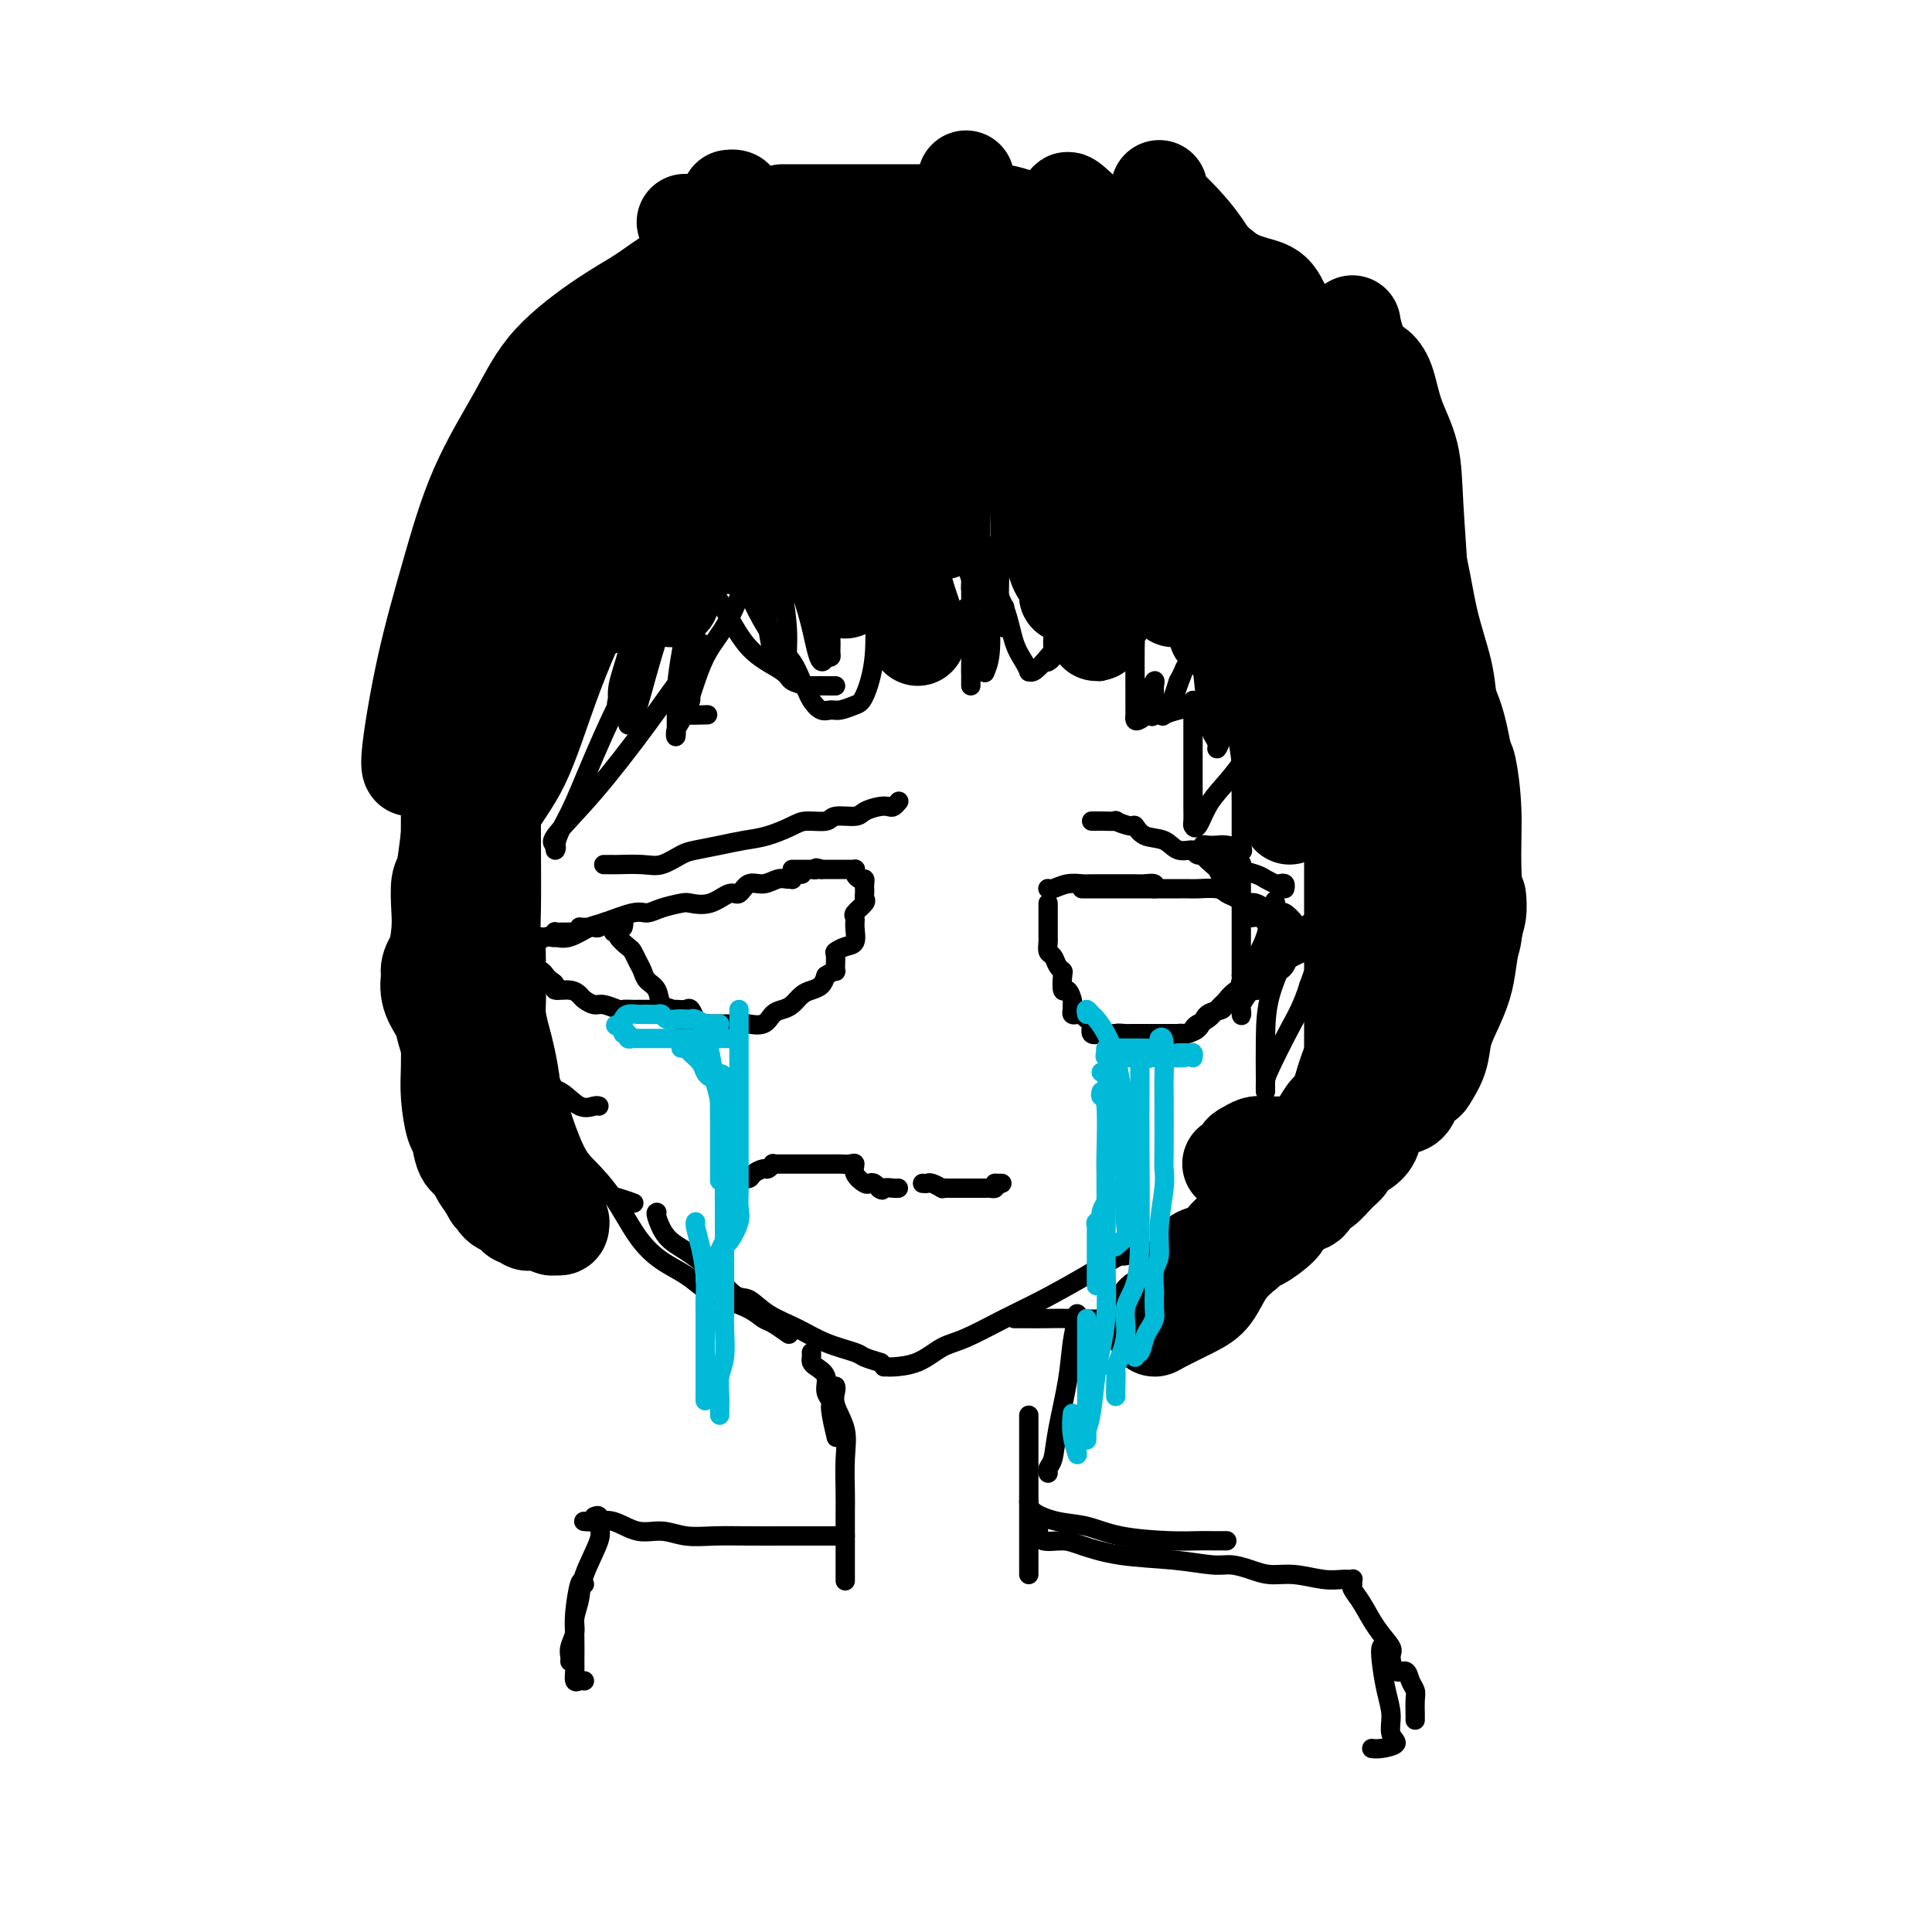 <svg viewBox='0 0 400 400' version='1.1' xmlns='http://www.w3.org/2000/svg' xmlns:xlink='http://www.w3.org/1999/xlink'><g fill='none' stroke='#000000' stroke-width='4' stroke-linecap='round' stroke-linejoin='round'><path d='M102,161c-0.423,0.464 -0.845,0.928 -1,1c-0.155,0.072 -0.042,-0.249 0,1c0.042,1.249 0.011,4.069 0,6c-0.011,1.931 -0.004,2.974 0,5c0.004,2.026 0.004,5.036 0,7c-0.004,1.964 -0.012,2.884 0,4c0.012,1.116 0.046,2.429 0,4c-0.046,1.571 -0.170,3.399 0,5c0.170,1.601 0.633,2.976 1,4c0.367,1.024 0.637,1.699 1,3c0.363,1.301 0.818,3.229 1,4c0.182,0.771 0.091,0.386 0,0'/><path d='M104,155c-0.000,0.007 -0.000,0.014 0,0c0.000,-0.014 0.000,-0.049 0,1c-0.000,1.049 -0.000,3.181 0,5c0.000,1.819 0.000,3.325 0,5c-0.000,1.675 -0.000,3.517 0,5c0.000,1.483 0.000,2.605 0,4c-0.000,1.395 -0.000,3.062 0,4c0.000,0.938 0.000,1.149 0,2c-0.000,0.851 -0.000,2.344 0,4c0.000,1.656 0.000,3.475 0,5c-0.000,1.525 -0.002,2.755 0,4c0.002,1.245 0.006,2.504 0,4c-0.006,1.496 -0.023,3.229 0,5c0.023,1.771 0.085,3.580 0,5c-0.085,1.420 -0.316,2.451 0,4c0.316,1.549 1.179,3.617 2,5c0.821,1.383 1.602,2.081 2,3c0.398,0.919 0.415,2.061 1,3c0.585,0.939 1.740,1.677 3,2c1.260,0.323 2.625,0.230 4,1c1.375,0.770 2.761,2.402 4,3c1.239,0.598 2.332,0.160 3,0c0.668,-0.160 0.911,-0.043 1,0c0.089,0.043 0.026,0.012 0,0c-0.026,-0.012 -0.013,-0.006 0,0'/><path d='M107,229c0.355,-0.033 0.710,-0.066 1,0c0.290,0.066 0.516,0.230 1,1c0.484,0.770 1.227,2.147 2,3c0.773,0.853 1.576,1.182 2,2c0.424,0.818 0.470,2.125 1,3c0.530,0.875 1.544,1.320 2,2c0.456,0.680 0.355,1.597 1,2c0.645,0.403 2.037,0.294 3,1c0.963,0.706 1.498,2.228 2,3c0.502,0.772 0.969,0.795 2,1c1.031,0.205 2.624,0.594 4,1c1.376,0.406 2.536,0.830 3,1c0.464,0.170 0.232,0.085 0,0'/><path d='M110,212c0.009,0.181 0.018,0.361 0,1c-0.018,0.639 -0.062,1.736 0,3c0.062,1.264 0.230,2.696 1,4c0.770,1.304 2.140,2.481 3,4c0.860,1.519 1.208,3.382 2,6c0.792,2.618 2.027,5.993 3,8c0.973,2.007 1.684,2.648 3,4c1.316,1.352 3.237,3.416 5,6c1.763,2.584 3.369,5.690 5,8c1.631,2.310 3.287,3.826 5,5c1.713,1.174 3.485,2.006 5,3c1.515,0.994 2.775,2.149 4,3c1.225,0.851 2.416,1.398 4,2c1.584,0.602 3.560,1.258 5,2c1.440,0.742 2.345,1.570 3,2c0.655,0.430 1.061,0.462 2,1c0.939,0.538 2.411,1.582 3,2c0.589,0.418 0.294,0.209 0,0'/><path d='M136,251c-0.136,0.039 -0.272,0.078 0,1c0.272,0.922 0.953,2.728 2,4c1.047,1.272 2.459,2.010 4,3c1.541,0.990 3.212,2.232 5,4c1.788,1.768 3.694,4.063 5,5c1.306,0.937 2.014,0.517 3,1c0.986,0.483 2.251,1.869 4,3c1.749,1.131 3.982,2.005 6,3c2.018,0.995 3.820,2.109 6,3c2.180,0.891 4.739,1.558 6,2c1.261,0.442 1.224,0.657 2,1c0.776,0.343 2.365,0.812 3,1c0.635,0.188 0.318,0.094 0,0'/><path d='M183,283c0.428,-0.008 0.855,-0.017 1,0c0.145,0.017 0.007,0.059 1,0c0.993,-0.059 3.118,-0.219 5,-1c1.882,-0.781 3.521,-2.183 5,-3c1.479,-0.817 2.798,-1.048 5,-2c2.202,-0.952 5.287,-2.623 8,-4c2.713,-1.377 5.055,-2.459 8,-4c2.945,-1.541 6.494,-3.540 9,-5c2.506,-1.460 3.967,-2.381 5,-3c1.033,-0.619 1.636,-0.937 2,-1c0.364,-0.063 0.489,0.127 1,0c0.511,-0.127 1.407,-0.573 2,-1c0.593,-0.427 0.884,-0.836 1,-1c0.116,-0.164 0.058,-0.082 0,0'/><path d='M210,273c1.057,-0.002 2.114,-0.005 3,0c0.886,0.005 1.601,0.017 3,0c1.399,-0.017 3.481,-0.065 6,0c2.519,0.065 5.473,0.242 8,0c2.527,-0.242 4.627,-0.904 7,-2c2.373,-1.096 5.020,-2.625 7,-4c1.980,-1.375 3.294,-2.596 5,-4c1.706,-1.404 3.803,-2.991 6,-5c2.197,-2.009 4.495,-4.440 6,-6c1.505,-1.560 2.219,-2.250 3,-3c0.781,-0.750 1.631,-1.560 3,-2c1.369,-0.440 3.256,-0.510 4,-1c0.744,-0.490 0.343,-1.399 1,-2c0.657,-0.601 2.372,-0.893 3,-2c0.628,-1.107 0.169,-3.029 0,-4c-0.169,-0.971 -0.048,-0.992 0,-1c0.048,-0.008 0.024,-0.004 0,0'/><path d='M274,154c-0.103,-0.048 -0.206,-0.096 0,0c0.206,0.096 0.722,0.338 1,1c0.278,0.662 0.317,1.746 1,3c0.683,1.254 2.009,2.679 3,5c0.991,2.321 1.646,5.539 2,8c0.354,2.461 0.406,4.166 1,6c0.594,1.834 1.728,3.796 2,6c0.272,2.204 -0.319,4.651 0,7c0.319,2.349 1.550,4.602 2,8c0.450,3.398 0.121,7.941 0,11c-0.121,3.059 -0.032,4.634 0,6c0.032,1.366 0.009,2.522 0,4c-0.009,1.478 -0.002,3.280 0,4c0.002,0.720 0.001,0.360 0,0'/><path d='M279,202c0.453,2.340 0.906,4.680 1,7c0.094,2.320 -0.171,4.620 0,7c0.171,2.380 0.778,4.842 1,7c0.222,2.158 0.060,4.014 0,5c-0.060,0.986 -0.019,1.103 0,2c0.019,0.897 0.014,2.575 0,4c-0.014,1.425 -0.039,2.599 0,4c0.039,1.401 0.141,3.031 0,4c-0.141,0.969 -0.525,1.278 -1,2c-0.475,0.722 -1.040,1.858 -2,3c-0.960,1.142 -2.313,2.292 -3,3c-0.687,0.708 -0.706,0.974 -1,1c-0.294,0.026 -0.862,-0.189 -1,0c-0.138,0.189 0.155,0.782 0,1c-0.155,0.218 -0.759,0.062 -1,0c-0.241,-0.062 -0.121,-0.031 0,0'/></g>
<g fill='none' stroke='#000000' stroke-width='20' stroke-linecap='round' stroke-linejoin='round'><path d='M141,57c0.089,0.096 0.177,0.191 0,0c-0.177,-0.191 -0.620,-0.670 -2,0c-1.380,0.670 -3.698,2.487 -6,4c-2.302,1.513 -4.589,2.720 -8,5c-3.411,2.280 -7.945,5.632 -11,9c-3.055,3.368 -4.630,6.751 -7,11c-2.370,4.249 -5.535,9.363 -8,15c-2.465,5.637 -4.230,11.798 -6,18c-1.770,6.202 -3.547,12.446 -5,19c-1.453,6.554 -2.584,13.418 -3,17c-0.416,3.582 -0.119,3.880 0,4c0.119,0.120 0.059,0.060 0,0'/><path d='M147,84c0.119,0.580 0.238,1.161 0,2c-0.238,0.839 -0.834,1.937 -3,4c-2.166,2.063 -5.902,5.091 -10,11c-4.098,5.909 -8.560,14.698 -12,22c-3.440,7.302 -5.860,13.116 -8,19c-2.140,5.884 -4.001,11.837 -6,16c-1.999,4.163 -4.137,6.536 -6,10c-1.863,3.464 -3.452,8.018 -5,12c-1.548,3.982 -3.056,7.393 -4,10c-0.944,2.607 -1.325,4.410 -2,6c-0.675,1.590 -1.643,2.967 -2,4c-0.357,1.033 -0.102,1.724 0,2c0.102,0.276 0.051,0.138 0,0'/><path d='M128,76c-0.140,-0.078 -0.281,-0.156 0,1c0.281,1.156 0.982,3.545 0,6c-0.982,2.455 -3.647,4.976 -6,9c-2.353,4.024 -4.395,9.552 -7,16c-2.605,6.448 -5.774,13.816 -8,21c-2.226,7.184 -3.511,14.184 -5,20c-1.489,5.816 -3.184,10.449 -4,14c-0.816,3.551 -0.755,6.021 -1,9c-0.245,2.979 -0.798,6.468 -1,9c-0.202,2.532 -0.053,4.108 0,6c0.053,1.892 0.011,4.101 0,6c-0.011,1.899 0.011,3.490 0,4c-0.011,0.510 -0.054,-0.059 0,0c0.054,0.059 0.207,0.747 0,1c-0.207,0.253 -0.773,0.072 -1,0c-0.227,-0.072 -0.113,-0.036 0,0'/><path d='M142,65c0.423,-0.357 0.845,-0.714 1,0c0.155,0.714 0.042,2.501 0,4c-0.042,1.499 -0.012,2.712 0,5c0.012,2.288 0.005,5.653 0,9c-0.005,3.347 -0.008,6.678 0,9c0.008,2.322 0.028,3.637 0,6c-0.028,2.363 -0.102,5.774 0,8c0.102,2.226 0.381,3.265 0,5c-0.381,1.735 -1.423,4.164 -2,6c-0.577,1.836 -0.691,3.080 -1,4c-0.309,0.920 -0.814,1.517 -1,2c-0.186,0.483 -0.053,0.852 0,1c0.053,0.148 0.027,0.074 0,0'/><path d='M151,67c0.000,2.283 0.000,4.566 0,8c0.000,3.434 0.000,8.020 0,12c0.000,3.980 0.000,7.354 0,11c0.000,3.646 -0.000,7.565 0,10c0.000,2.435 0.000,3.386 0,4c0.000,0.614 0.000,0.890 0,1c0.000,0.110 0.000,0.055 0,0'/><path d='M151,41c0.350,-0.041 0.699,-0.082 1,0c0.301,0.082 0.553,0.287 1,3c0.447,2.713 1.090,7.935 2,12c0.910,4.065 2.086,6.973 3,10c0.914,3.027 1.565,6.173 2,10c0.435,3.827 0.652,8.335 1,10c0.348,1.665 0.825,0.488 1,1c0.175,0.512 0.047,2.712 0,4c-0.047,1.288 -0.013,1.665 0,2c0.013,0.335 0.003,0.629 0,1c-0.003,0.371 -0.001,0.820 0,1c0.001,0.180 0.000,0.090 0,0'/><path d='M142,46c-0.168,-0.000 -0.335,-0.000 0,0c0.335,0.000 1.173,0.000 2,0c0.827,-0.000 1.643,-0.000 2,0c0.357,0.000 0.256,0.000 1,0c0.744,-0.000 2.335,-0.000 3,0c0.665,0.000 0.404,0.000 1,0c0.596,-0.000 2.047,-0.001 3,0c0.953,0.001 1.406,0.003 2,0c0.594,-0.003 1.329,-0.012 2,0c0.671,0.012 1.278,0.043 2,0c0.722,-0.043 1.560,-0.162 2,0c0.440,0.162 0.484,0.605 1,1c0.516,0.395 1.505,0.743 2,1c0.495,0.257 0.496,0.423 1,1c0.504,0.577 1.512,1.566 2,2c0.488,0.434 0.457,0.312 1,1c0.543,0.688 1.661,2.184 2,3c0.339,0.816 -0.101,0.950 0,1c0.101,0.050 0.743,0.014 1,0c0.257,-0.014 0.128,-0.007 0,0'/><path d='M162,44c0.386,0.000 0.771,0.000 1,0c0.229,-0.000 0.300,-0.000 1,0c0.700,0.000 2.029,0.000 4,0c1.971,-0.000 4.582,-0.001 7,0c2.418,0.001 4.641,0.003 7,0c2.359,-0.003 4.852,-0.012 8,0c3.148,0.012 6.949,0.044 10,0c3.051,-0.044 5.352,-0.165 7,0c1.648,0.165 2.643,0.617 4,1c1.357,0.383 3.078,0.697 5,1c1.922,0.303 4.046,0.595 6,1c1.954,0.405 3.737,0.922 6,1c2.263,0.078 5.006,-0.285 7,0c1.994,0.285 3.239,1.218 5,2c1.761,0.782 4.036,1.414 6,2c1.964,0.586 3.616,1.125 5,2c1.384,0.875 2.502,2.084 4,3c1.498,0.916 3.378,1.538 5,2c1.622,0.462 2.985,0.763 4,2c1.015,1.237 1.680,3.410 3,5c1.320,1.590 3.295,2.596 5,5c1.705,2.404 3.141,6.207 5,9c1.859,2.793 4.141,4.576 6,8c1.859,3.424 3.296,8.489 5,13c1.704,4.511 3.675,8.468 5,13c1.325,4.532 2.005,9.637 3,14c0.995,4.363 2.306,7.982 3,11c0.694,3.018 0.770,5.434 1,7c0.230,1.566 0.615,2.283 1,3'/><path d='M301,149c2.800,9.489 0.800,2.711 0,0c-0.800,-2.711 -0.400,-1.356 0,0'/><path d='M284,76c0.234,-0.177 0.468,-0.353 1,0c0.532,0.353 1.362,1.236 2,3c0.638,1.764 1.085,4.410 2,7c0.915,2.590 2.298,5.124 3,8c0.702,2.876 0.724,6.096 1,11c0.276,4.904 0.807,11.494 1,16c0.193,4.506 0.048,6.928 0,10c-0.048,3.072 0.002,6.795 0,10c-0.002,3.205 -0.055,5.893 0,8c0.055,2.107 0.218,3.632 0,7c-0.218,3.368 -0.817,8.580 -1,12c-0.183,3.420 0.051,5.048 0,7c-0.051,1.952 -0.386,4.226 -1,6c-0.614,1.774 -1.508,3.046 -2,5c-0.492,1.954 -0.584,4.590 -1,7c-0.416,2.410 -1.158,4.595 -2,8c-0.842,3.405 -1.784,8.030 -3,11c-1.216,2.970 -2.704,4.285 -4,7c-1.296,2.715 -2.399,6.831 -3,9c-0.601,2.169 -0.700,2.392 -1,3c-0.300,0.608 -0.800,1.602 -1,2c-0.200,0.398 -0.100,0.199 0,0'/><path d='M166,53c0.026,0.441 0.051,0.881 0,1c-0.051,0.119 -0.179,-0.085 0,1c0.179,1.085 0.664,3.459 1,6c0.336,2.541 0.524,5.248 1,12c0.476,6.752 1.242,17.550 2,24c0.758,6.450 1.510,8.553 2,11c0.490,2.447 0.720,5.237 1,7c0.280,1.763 0.611,2.497 1,3c0.389,0.503 0.836,0.774 1,1c0.164,0.226 0.044,0.407 0,1c-0.044,0.593 -0.013,1.598 0,2c0.013,0.402 0.006,0.201 0,0'/><path d='M185,57c0.391,-0.235 0.783,-0.470 1,0c0.217,0.470 0.261,1.646 1,4c0.739,2.354 2.173,5.885 3,8c0.827,2.115 1.049,2.815 1,5c-0.049,2.185 -0.367,5.854 0,9c0.367,3.146 1.419,5.770 2,9c0.581,3.230 0.692,7.065 1,9c0.308,1.935 0.815,1.969 1,3c0.185,1.031 0.050,3.060 0,4c-0.050,0.940 -0.013,0.792 0,1c0.013,0.208 0.004,0.774 0,1c-0.004,0.226 -0.002,0.113 0,0'/><path d='M178,63c0.042,0.595 0.084,1.189 0,1c-0.084,-0.189 -0.294,-1.162 0,2c0.294,3.162 1.091,10.459 2,17c0.909,6.541 1.928,12.326 3,18c1.072,5.674 2.196,11.237 3,15c0.804,3.763 1.287,5.727 2,8c0.713,2.273 1.655,4.857 2,6c0.345,1.143 0.093,0.846 0,1c-0.093,0.154 -0.027,0.758 0,1c0.027,0.242 0.013,0.121 0,0'/><path d='M186,55c0.020,0.313 0.040,0.626 0,1c-0.040,0.374 -0.139,0.810 0,1c0.139,0.190 0.514,0.133 2,1c1.486,0.867 4.081,2.656 6,4c1.919,1.344 3.163,2.243 5,4c1.837,1.757 4.266,4.371 6,6c1.734,1.629 2.772,2.272 4,5c1.228,2.728 2.647,7.541 4,11c1.353,3.459 2.639,5.562 4,8c1.361,2.438 2.795,5.209 4,8c1.205,2.791 2.179,5.600 3,8c0.821,2.400 1.488,4.391 2,6c0.512,1.609 0.869,2.838 1,4c0.131,1.162 0.035,2.259 0,3c-0.035,0.741 -0.009,1.126 0,2c0.009,0.874 0.003,2.235 0,3c-0.003,0.765 -0.001,0.933 0,1c0.001,0.067 0.000,0.034 0,0'/><path d='M200,37c-0.211,1.255 -0.421,2.509 0,3c0.421,0.491 1.475,0.217 2,1c0.525,0.783 0.521,2.622 1,4c0.479,1.378 1.440,2.296 2,3c0.560,0.704 0.717,1.196 1,2c0.283,0.804 0.691,1.921 1,3c0.309,1.079 0.519,2.120 1,4c0.481,1.880 1.231,4.599 2,7c0.769,2.401 1.555,4.483 2,6c0.445,1.517 0.549,2.470 1,4c0.451,1.530 1.249,3.638 2,6c0.751,2.362 1.455,4.980 2,7c0.545,2.020 0.931,3.444 1,5c0.069,1.556 -0.178,3.244 0,4c0.178,0.756 0.780,0.579 1,1c0.220,0.421 0.059,1.440 0,2c-0.059,0.560 -0.016,0.662 0,1c0.016,0.338 0.004,0.914 0,1c-0.004,0.086 -0.001,-0.317 0,0c0.001,0.317 0.000,1.355 0,2c-0.000,0.645 -0.000,0.899 0,1c0.000,0.101 0.000,0.051 0,0'/><path d='M213,48c0.688,-0.136 1.375,-0.272 3,1c1.625,1.272 4.186,3.953 6,6c1.814,2.047 2.881,3.462 5,6c2.119,2.538 5.290,6.201 7,8c1.710,1.799 1.960,1.734 3,3c1.040,1.266 2.871,3.865 4,6c1.129,2.135 1.554,3.808 2,5c0.446,1.192 0.911,1.903 1,3c0.089,1.097 -0.197,2.581 0,4c0.197,1.419 0.879,2.772 0,4c-0.879,1.228 -3.318,2.329 -4,3c-0.682,0.671 0.393,0.911 0,1c-0.393,0.089 -2.255,0.025 -3,0c-0.745,-0.025 -0.372,-0.013 0,0'/><path d='M221,43c0.031,-0.287 0.061,-0.574 0,-1c-0.061,-0.426 -0.214,-0.989 1,0c1.214,0.989 3.793,3.532 6,6c2.207,2.468 4.040,4.862 7,9c2.960,4.138 7.046,10.018 10,15c2.954,4.982 4.778,9.064 6,11c1.222,1.936 1.844,1.725 2,3c0.156,1.275 -0.153,4.035 0,6c0.153,1.965 0.769,3.136 1,6c0.231,2.864 0.076,7.423 0,11c-0.076,3.577 -0.072,6.174 0,9c0.072,2.826 0.212,5.882 0,8c-0.212,2.118 -0.775,3.300 -1,4c-0.225,0.700 -0.113,0.920 0,1c0.113,0.080 0.226,0.022 0,0c-0.226,-0.022 -0.792,-0.006 -1,0c-0.208,0.006 -0.060,0.002 0,0c0.060,-0.002 0.030,-0.001 0,0'/><path d='M240,39c0.081,0.671 0.161,1.343 0,2c-0.161,0.657 -0.565,1.301 0,2c0.565,0.699 2.099,1.455 4,4c1.901,2.545 4.170,6.880 6,10c1.830,3.120 3.222,5.027 5,8c1.778,2.973 3.941,7.014 5,10c1.059,2.986 1.015,4.917 1,7c-0.015,2.083 -0.001,4.318 0,6c0.001,1.682 -0.012,2.811 0,4c0.012,1.189 0.050,2.438 0,4c-0.050,1.562 -0.188,3.438 -1,5c-0.812,1.562 -2.298,2.811 -3,4c-0.702,1.189 -0.619,2.319 -1,3c-0.381,0.681 -1.226,0.915 -2,1c-0.774,0.085 -1.478,0.023 -2,0c-0.522,-0.023 -0.864,-0.007 -1,0c-0.136,0.007 -0.068,0.003 0,0'/><path d='M220,69c0.562,0.794 1.124,1.587 2,2c0.876,0.413 2.067,0.444 4,3c1.933,2.556 4.609,7.637 6,10c1.391,2.363 1.497,2.009 3,5c1.503,2.991 4.403,9.326 6,13c1.597,3.674 1.892,4.686 2,6c0.108,1.314 0.029,2.929 0,4c-0.029,1.071 -0.008,1.597 0,3c0.008,1.403 0.002,3.683 0,5c-0.002,1.317 -0.001,1.673 0,2c0.001,0.327 0.000,0.627 0,1c-0.000,0.373 -0.000,0.821 0,1c0.000,0.179 0.000,0.090 0,0'/><path d='M243,44c0.003,-0.013 0.005,-0.026 1,1c0.995,1.026 2.982,3.093 5,6c2.018,2.907 4.068,6.656 6,10c1.932,3.344 3.747,6.284 5,9c1.253,2.716 1.943,5.210 3,8c1.057,2.790 2.481,5.878 3,9c0.519,3.122 0.134,6.277 0,9c-0.134,2.723 -0.017,5.013 0,7c0.017,1.987 -0.066,3.671 0,6c0.066,2.329 0.280,5.304 0,8c-0.280,2.696 -1.054,5.114 -2,7c-0.946,1.886 -2.062,3.238 -3,4c-0.938,0.762 -1.696,0.932 -2,1c-0.304,0.068 -0.152,0.034 0,0'/><path d='M255,69c0.326,0.095 0.651,0.191 1,1c0.349,0.809 0.720,2.333 2,5c1.280,2.667 3.467,6.478 5,11c1.533,4.522 2.411,9.755 3,14c0.589,4.245 0.890,7.501 1,11c0.110,3.499 0.029,7.241 0,10c-0.029,2.759 -0.008,4.535 0,6c0.008,1.465 0.002,2.617 0,4c-0.002,1.383 -0.001,2.995 0,4c0.001,1.005 0.000,1.403 0,3c-0.000,1.597 -0.000,4.394 0,7c0.000,2.606 0.000,5.020 0,9c-0.000,3.980 -0.000,9.525 0,12c0.000,2.475 0.000,1.880 0,2c-0.000,0.120 -0.000,0.955 0,1c0.000,0.045 0.000,-0.702 0,-1c-0.000,-0.298 -0.000,-0.149 0,0'/><path d='M280,67c0.053,0.525 0.105,1.050 1,4c0.895,2.950 2.632,8.324 4,12c1.368,3.676 2.367,5.653 3,9c0.633,3.347 0.902,8.063 1,13c0.098,4.937 0.026,10.096 0,13c-0.026,2.904 -0.007,3.553 0,5c0.007,1.447 0.002,3.693 0,6c-0.002,2.307 0.001,4.675 0,6c-0.001,1.325 -0.004,1.608 0,2c0.004,0.392 0.015,0.893 0,2c-0.015,1.107 -0.057,2.818 0,4c0.057,1.182 0.211,1.833 0,2c-0.211,0.167 -0.789,-0.151 -1,0c-0.211,0.151 -0.057,0.771 0,1c0.057,0.229 0.016,0.065 0,0c-0.016,-0.065 -0.008,-0.033 0,0'/><path d='M284,112c0.679,1.797 1.359,3.594 2,6c0.641,2.406 1.244,5.422 2,9c0.756,3.578 1.667,7.718 2,11c0.333,3.282 0.089,5.706 0,7c-0.089,1.294 -0.024,1.457 0,2c0.024,0.543 0.006,1.465 0,2c-0.006,0.535 -0.002,0.682 0,1c0.002,0.318 0.000,0.805 0,1c-0.000,0.195 -0.000,0.097 0,0'/><path d='M271,83c0.210,0.967 0.420,1.935 1,5c0.580,3.065 1.528,8.228 2,13c0.472,4.772 0.466,9.154 1,14c0.534,4.846 1.607,10.155 2,14c0.393,3.845 0.105,6.224 0,9c-0.105,2.776 -0.028,5.949 0,8c0.028,2.051 0.008,2.981 0,4c-0.008,1.019 -0.002,2.129 0,3c0.002,0.871 0.001,1.504 0,2c-0.001,0.496 -0.000,0.856 0,1c0.000,0.144 0.000,0.072 0,0'/><path d='M199,70c-0.071,-0.002 -0.142,-0.005 0,1c0.142,1.005 0.496,3.017 1,5c0.504,1.983 1.159,3.936 2,6c0.841,2.064 1.867,4.239 3,6c1.133,1.761 2.373,3.107 3,4c0.627,0.893 0.640,1.333 1,2c0.360,0.667 1.066,1.560 2,3c0.934,1.440 2.094,3.428 3,5c0.906,1.572 1.557,2.728 2,4c0.443,1.272 0.679,2.660 1,4c0.321,1.340 0.727,2.633 1,4c0.273,1.367 0.413,2.810 1,4c0.587,1.190 1.619,2.128 2,3c0.381,0.872 0.109,1.678 0,2c-0.109,0.322 -0.054,0.161 0,0'/><path d='M142,109c-0.641,0.047 -1.282,0.093 -2,1c-0.718,0.907 -1.514,2.674 -3,4c-1.486,1.326 -3.663,2.211 -5,3c-1.337,0.789 -1.833,1.481 -3,3c-1.167,1.519 -3.003,3.863 -4,5c-0.997,1.137 -1.154,1.066 -2,1c-0.846,-0.066 -2.382,-0.129 -3,0c-0.618,0.129 -0.318,0.449 -1,1c-0.682,0.551 -2.345,1.334 -3,2c-0.655,0.666 -0.301,1.215 -1,3c-0.699,1.785 -2.452,4.805 -4,7c-1.548,2.195 -2.890,3.566 -4,5c-1.110,1.434 -1.989,2.930 -3,5c-1.011,2.070 -2.154,4.712 -3,7c-0.846,2.288 -1.393,4.220 -2,6c-0.607,1.780 -1.273,3.409 -2,5c-0.727,1.591 -1.515,3.146 -2,5c-0.485,1.854 -0.666,4.009 -1,6c-0.334,1.991 -0.822,3.819 -1,6c-0.178,2.181 -0.048,4.714 0,8c0.048,3.286 0.012,7.324 0,10c-0.012,2.676 -0.000,3.989 0,6c0.000,2.011 -0.011,4.721 0,7c0.011,2.279 0.043,4.127 0,6c-0.043,1.873 -0.162,3.772 0,6c0.162,2.228 0.606,4.784 1,6c0.394,1.216 0.738,1.091 1,2c0.262,0.909 0.441,2.852 1,4c0.559,1.148 1.497,1.501 2,2c0.503,0.499 0.572,1.142 1,2c0.428,0.858 1.214,1.929 2,3'/><path d='M101,246c1.432,3.062 1.011,1.217 1,1c-0.011,-0.217 0.389,1.195 1,2c0.611,0.805 1.435,1.004 2,1c0.565,-0.004 0.872,-0.212 1,0c0.128,0.212 0.075,0.845 0,1c-0.075,0.155 -0.174,-0.169 0,0c0.174,0.169 0.621,0.830 1,1c0.379,0.170 0.689,-0.150 1,0c0.311,0.150 0.622,0.771 1,1c0.378,0.229 0.822,0.065 1,0c0.178,-0.065 0.089,-0.033 0,0'/><path d='M110,253c0.446,0.002 0.893,0.004 1,0c0.107,-0.004 -0.125,-0.015 0,0c0.125,0.015 0.607,0.056 1,0c0.393,-0.056 0.697,-0.211 1,0c0.303,0.211 0.603,0.786 1,1c0.397,0.214 0.890,0.068 1,0c0.110,-0.068 -0.163,-0.057 0,0c0.163,0.057 0.761,0.159 1,0c0.239,-0.159 0.120,-0.580 0,-1'/><path d='M116,253c0.678,0.056 -0.626,0.194 -1,0c-0.374,-0.194 0.184,-0.722 0,-1c-0.184,-0.278 -1.109,-0.307 -2,-1c-0.891,-0.693 -1.749,-2.049 -2,-3c-0.251,-0.951 0.106,-1.497 0,-2c-0.106,-0.503 -0.673,-0.964 -1,-2c-0.327,-1.036 -0.412,-2.648 -1,-4c-0.588,-1.352 -1.677,-2.445 -2,-4c-0.323,-1.555 0.121,-3.573 0,-5c-0.121,-1.427 -0.807,-2.265 -1,-3c-0.193,-0.735 0.107,-1.369 0,-3c-0.107,-1.631 -0.621,-4.261 -1,-6c-0.379,-1.739 -0.623,-2.586 -1,-4c-0.377,-1.414 -0.886,-3.393 -1,-5c-0.114,-1.607 0.165,-2.841 0,-5c-0.165,-2.159 -0.776,-5.241 -1,-8c-0.224,-2.759 -0.060,-5.193 0,-9c0.060,-3.807 0.016,-8.986 0,-13c-0.016,-4.014 -0.005,-6.861 0,-8c0.005,-1.139 0.002,-0.569 0,0'/><path d='M107,138c-0.432,-0.014 -0.864,-0.028 -1,0c-0.136,0.028 0.023,0.097 0,0c-0.023,-0.097 -0.229,-0.359 -1,0c-0.771,0.359 -2.108,1.341 -3,3c-0.892,1.659 -1.338,3.996 -2,6c-0.662,2.004 -1.539,3.674 -2,6c-0.461,2.326 -0.504,5.309 -1,7c-0.496,1.691 -1.443,2.089 -2,3c-0.557,0.911 -0.724,2.336 -1,4c-0.276,1.664 -0.662,3.566 -1,6c-0.338,2.434 -0.629,5.401 -1,7c-0.371,1.599 -0.821,1.830 -1,3c-0.179,1.170 -0.088,3.278 0,5c0.088,1.722 0.174,3.059 0,5c-0.174,1.941 -0.608,4.487 -1,6c-0.392,1.513 -0.743,1.994 -1,3c-0.257,1.006 -0.419,2.535 0,4c0.419,1.465 1.417,2.864 2,4c0.583,1.136 0.749,2.009 1,3c0.251,0.991 0.588,2.101 1,3c0.412,0.899 0.899,1.588 1,2c0.101,0.412 -0.183,0.546 0,1c0.183,0.454 0.834,1.230 1,2c0.166,0.770 -0.151,1.536 0,2c0.151,0.464 0.771,0.625 1,1c0.229,0.375 0.065,0.964 0,1c-0.065,0.036 -0.033,-0.482 0,-1'/><path d='M96,224c0.978,1.797 -0.078,-2.711 -1,-6c-0.922,-3.289 -1.711,-5.359 -2,-9c-0.289,-3.641 -0.077,-8.852 0,-14c0.077,-5.148 0.021,-10.232 0,-15c-0.021,-4.768 -0.006,-9.219 0,-11c0.006,-1.781 0.003,-0.890 0,0'/><path d='M291,135c0.295,-0.013 0.591,-0.026 1,0c0.409,0.026 0.932,0.092 1,0c0.068,-0.092 -0.318,-0.343 0,0c0.318,0.343 1.342,1.280 2,2c0.658,0.720 0.951,1.223 2,3c1.049,1.777 2.855,4.826 4,8c1.145,3.174 1.631,6.471 2,8c0.369,1.529 0.623,1.288 1,3c0.377,1.712 0.877,5.375 1,9c0.123,3.625 -0.131,7.212 0,12c0.131,4.788 0.648,10.777 0,14c-0.648,3.223 -2.459,3.681 -3,5c-0.541,1.319 0.189,3.500 0,5c-0.189,1.500 -1.298,2.318 -2,3c-0.702,0.682 -0.999,1.227 -2,2c-1.001,0.773 -2.707,1.775 -4,3c-1.293,1.225 -2.174,2.673 -3,4c-0.826,1.327 -1.596,2.533 -3,4c-1.404,1.467 -3.442,3.194 -5,5c-1.558,1.806 -2.637,3.692 -4,5c-1.363,1.308 -3.009,2.039 -4,3c-0.991,0.961 -1.326,2.152 -2,3c-0.674,0.848 -1.686,1.351 -2,2c-0.314,0.649 0.070,1.442 0,2c-0.070,0.558 -0.593,0.882 -1,1c-0.407,0.118 -0.697,0.032 -1,0c-0.303,-0.032 -0.620,-0.009 -1,0c-0.380,0.009 -0.823,0.002 -1,0c-0.177,-0.002 -0.089,-0.001 0,0'/><path d='M284,137c0.048,-0.161 0.095,-0.322 0,1c-0.095,1.322 -0.333,4.125 0,6c0.333,1.875 1.236,2.820 2,5c0.764,2.180 1.389,5.595 2,9c0.611,3.405 1.209,6.801 2,9c0.791,2.199 1.775,3.202 2,6c0.225,2.798 -0.309,7.391 -1,11c-0.691,3.609 -1.539,6.233 -2,9c-0.461,2.767 -0.536,5.678 -1,9c-0.464,3.322 -1.319,7.055 -2,9c-0.681,1.945 -1.189,2.101 -2,4c-0.811,1.899 -1.926,5.542 -3,9c-1.074,3.458 -2.108,6.730 -4,9c-1.892,2.270 -4.642,3.537 -6,4c-1.358,0.463 -1.322,0.123 -2,0c-0.678,-0.123 -2.069,-0.030 -3,0c-0.931,0.030 -1.403,-0.004 -2,0c-0.597,0.004 -1.321,0.047 -2,0c-0.679,-0.047 -1.314,-0.184 -2,0c-0.686,0.184 -1.424,0.690 -2,1c-0.576,0.310 -0.989,0.423 -1,1c-0.011,0.577 0.382,1.617 0,2c-0.382,0.383 -1.538,0.109 -2,0c-0.462,-0.109 -0.231,-0.055 0,0'/><path d='M274,133c0.364,2.197 0.728,4.394 1,6c0.272,1.606 0.451,2.622 1,5c0.549,2.378 1.468,6.117 2,9c0.532,2.883 0.679,4.908 1,7c0.321,2.092 0.818,4.249 1,6c0.182,1.751 0.049,3.094 0,5c-0.049,1.906 -0.013,4.375 0,6c0.013,1.625 0.003,2.404 0,4c-0.003,1.596 -0.001,4.007 0,6c0.001,1.993 0.000,3.568 0,5c-0.000,1.432 -0.000,2.720 0,4c0.000,1.280 0.000,2.550 0,4c-0.000,1.450 -0.000,3.078 0,4c0.000,0.922 0.000,1.138 0,2c-0.000,0.862 -0.000,2.372 0,4c0.000,1.628 0.001,3.376 0,4c-0.001,0.624 -0.002,0.125 0,1c0.002,0.875 0.009,3.124 0,4c-0.009,0.876 -0.033,0.380 0,1c0.033,0.620 0.123,2.357 0,3c-0.123,0.643 -0.457,0.194 -1,1c-0.543,0.806 -1.294,2.869 -2,4c-0.706,1.131 -1.368,1.330 -2,2c-0.632,0.670 -1.235,1.811 -2,3c-0.765,1.189 -1.693,2.428 -2,3c-0.307,0.572 0.006,0.478 0,1c-0.006,0.522 -0.330,1.659 -1,2c-0.670,0.341 -1.685,-0.115 -2,0c-0.315,0.115 0.069,0.800 0,1c-0.069,0.200 -0.591,-0.086 -1,0c-0.409,0.086 -0.704,0.543 -1,1'/><path d='M266,241c-2.363,3.058 -1.271,1.703 -1,2c0.271,0.297 -0.278,2.246 -1,3c-0.722,0.754 -1.616,0.313 -2,1c-0.384,0.687 -0.259,2.502 -1,3c-0.741,0.498 -2.347,-0.323 -3,0c-0.653,0.323 -0.354,1.788 -1,3c-0.646,1.212 -2.236,2.170 -3,3c-0.764,0.830 -0.702,1.532 -1,2c-0.298,0.468 -0.956,0.702 -2,1c-1.044,0.298 -2.474,0.660 -3,1c-0.526,0.340 -0.150,0.658 0,1c0.150,0.342 0.072,0.709 0,1c-0.072,0.291 -0.137,0.506 -1,1c-0.863,0.494 -2.522,1.267 -3,2c-0.478,0.733 0.227,1.426 0,2c-0.227,0.574 -1.385,1.029 -2,2c-0.615,0.971 -0.687,2.459 -1,3c-0.313,0.541 -0.868,0.133 -1,0c-0.132,-0.133 0.160,0.007 0,0c-0.160,-0.007 -0.773,-0.161 -1,0c-0.227,0.161 -0.070,0.636 0,1c0.070,0.364 0.052,0.616 0,1c-0.052,0.384 -0.139,0.900 0,1c0.139,0.100 0.504,-0.216 2,-1c1.496,-0.784 4.123,-2.035 6,-3c1.877,-0.965 3.005,-1.644 4,-3c0.995,-1.356 1.856,-3.387 3,-5c1.144,-1.613 2.572,-2.806 4,-4'/><path d='M258,259c1.530,-1.688 1.857,-1.407 3,-2c1.143,-0.593 3.104,-2.061 4,-3c0.896,-0.939 0.729,-1.349 1,-2c0.271,-0.651 0.982,-1.543 2,-2c1.018,-0.457 2.343,-0.478 3,-1c0.657,-0.522 0.648,-1.544 1,-2c0.352,-0.456 1.067,-0.345 2,-1c0.933,-0.655 2.086,-2.076 3,-3c0.914,-0.924 1.591,-1.351 2,-2c0.409,-0.649 0.550,-1.520 1,-2c0.450,-0.480 1.208,-0.569 2,-1c0.792,-0.431 1.617,-1.202 2,-2c0.383,-0.798 0.325,-1.622 1,-3c0.675,-1.378 2.083,-3.311 3,-4c0.917,-0.689 1.344,-0.133 2,0c0.656,0.133 1.542,-0.158 2,-1c0.458,-0.842 0.489,-2.237 1,-3c0.511,-0.763 1.502,-0.895 2,-1c0.498,-0.105 0.504,-0.183 1,-1c0.496,-0.817 1.481,-2.372 2,-4c0.519,-1.628 0.573,-3.327 1,-5c0.427,-1.673 1.229,-3.318 2,-5c0.771,-1.682 1.513,-3.400 2,-5c0.487,-1.600 0.719,-3.081 1,-5c0.281,-1.919 0.611,-4.277 1,-6c0.389,-1.723 0.835,-2.810 1,-4c0.165,-1.190 0.047,-2.483 0,-3c-0.047,-0.517 -0.024,-0.259 0,0'/></g>
<g fill='none' stroke='#000000' stroke-width='4' stroke-linecap='round' stroke-linejoin='round'><path d='M168,280c0.013,0.329 0.027,0.658 0,1c-0.027,0.342 -0.094,0.697 0,1c0.094,0.303 0.350,0.553 1,1c0.650,0.447 1.695,1.091 2,2c0.305,0.909 -0.128,2.083 0,3c0.128,0.917 0.818,1.576 1,2c0.182,0.424 -0.143,0.614 0,2c0.143,1.386 0.755,3.967 1,5c0.245,1.033 0.122,0.516 0,0'/><path d='M173,287c0.061,0.199 0.121,0.399 0,1c-0.121,0.601 -0.425,1.604 0,3c0.425,1.396 1.578,3.186 2,5c0.422,1.814 0.113,3.652 0,6c-0.113,2.348 -0.030,5.207 0,7c0.030,1.793 0.008,2.522 0,4c-0.008,1.478 -0.002,3.706 0,5c0.002,1.294 0.001,1.654 0,2c-0.001,0.346 -0.000,0.678 0,1c0.000,0.322 0.000,0.632 0,1c-0.000,0.368 -0.000,0.792 0,1c0.000,0.208 0.000,0.200 0,1c-0.000,0.800 -0.000,2.408 0,3c0.000,0.592 0.000,0.169 0,0c-0.000,-0.169 -0.000,-0.085 0,0'/><path d='M223,272c0.098,0.030 0.195,0.060 0,1c-0.195,0.940 -0.683,2.791 -1,5c-0.317,2.209 -0.463,4.778 -1,8c-0.537,3.222 -1.464,7.098 -2,10c-0.536,2.902 -0.679,4.830 -1,6c-0.321,1.170 -0.818,1.582 -1,2c-0.182,0.418 -0.049,0.843 0,1c0.049,0.157 0.014,0.045 0,0c-0.014,-0.045 -0.007,-0.022 0,0'/><path d='M213,293c0.000,0.446 0.000,0.892 0,1c0.000,0.108 0.000,-0.122 0,1c-0.000,1.122 0.000,3.598 0,6c0.000,2.402 -0.000,4.731 0,6c0.000,1.269 0.000,1.478 0,3c-0.000,1.522 -0.000,4.358 0,6c0.000,1.642 0.000,2.089 0,3c0.000,0.911 0.000,2.286 0,3c-0.000,0.714 0.000,0.766 0,1c0.000,0.234 -0.000,0.650 0,1c0.000,0.350 0.000,0.633 0,1c-0.000,0.367 -0.000,0.819 0,1c0.000,0.181 0.000,0.090 0,0'/><path d='M217,184c-0.045,-0.030 -0.090,-0.061 0,0c0.090,0.061 0.314,0.212 1,0c0.686,-0.212 1.832,-0.789 3,-1c1.168,-0.211 2.358,-0.057 3,0c0.642,0.057 0.738,0.015 2,0c1.262,-0.015 3.691,-0.005 5,0c1.309,0.005 1.500,0.005 2,0c0.500,-0.005 1.311,-0.015 2,0c0.689,0.015 1.257,0.056 2,0c0.743,-0.056 1.662,-0.207 2,0c0.338,0.207 0.097,0.774 0,1c-0.097,0.226 -0.048,0.113 0,0'/><path d='M224,184c0.089,-0.000 0.178,-0.000 1,0c0.822,0.000 2.376,0.000 4,0c1.624,-0.000 3.317,-0.000 5,0c1.683,0.000 3.355,0.000 5,0c1.645,-0.000 3.263,-0.001 4,0c0.737,0.001 0.592,0.003 1,0c0.408,-0.003 1.370,-0.012 2,0c0.630,0.012 0.928,0.045 2,0c1.072,-0.045 2.916,-0.170 4,0c1.084,0.170 1.406,0.633 2,1c0.594,0.367 1.458,0.638 2,1c0.542,0.362 0.760,0.814 1,1c0.240,0.186 0.502,0.107 1,0c0.498,-0.107 1.231,-0.241 2,0c0.769,0.241 1.573,0.856 2,1c0.427,0.144 0.478,-0.182 1,0c0.522,0.182 1.516,0.872 2,1c0.484,0.128 0.459,-0.306 1,0c0.541,0.306 1.647,1.353 2,2c0.353,0.647 -0.047,0.893 0,1c0.047,0.107 0.541,0.075 1,0c0.459,-0.075 0.882,-0.194 1,0c0.118,0.194 -0.070,0.700 0,1c0.070,0.300 0.397,0.392 1,1c0.603,0.608 1.481,1.730 2,2c0.519,0.270 0.678,-0.312 1,0c0.322,0.312 0.806,1.518 1,2c0.194,0.482 0.097,0.241 0,0'/><path d='M217,187c-0.000,0.333 -0.000,0.667 0,1c0.000,0.333 0.000,0.667 0,1c-0.000,0.333 -0.000,0.667 0,1c0.000,0.333 0.000,0.666 0,1c-0.000,0.334 -0.001,0.671 0,1c0.001,0.329 0.003,0.650 0,1c-0.003,0.350 -0.012,0.727 0,1c0.012,0.273 0.045,0.441 0,1c-0.045,0.559 -0.170,1.509 0,2c0.170,0.491 0.633,0.521 1,1c0.367,0.479 0.637,1.405 1,2c0.363,0.595 0.819,0.860 1,1c0.181,0.140 0.087,0.156 0,1c-0.087,0.844 -0.167,2.516 0,3c0.167,0.484 0.580,-0.220 1,0c0.420,0.220 0.848,1.366 1,2c0.152,0.634 0.030,0.758 0,1c-0.030,0.242 0.033,0.604 0,1c-0.033,0.396 -0.162,0.826 0,1c0.162,0.174 0.616,0.093 1,0c0.384,-0.093 0.697,-0.197 1,0c0.303,0.197 0.595,0.694 1,1c0.405,0.306 0.923,0.422 1,1c0.077,0.578 -0.287,1.617 0,2c0.287,0.383 1.225,0.109 2,0c0.775,-0.109 1.388,-0.055 2,0'/><path d='M230,214c1.355,0.619 0.743,0.166 1,0c0.257,-0.166 1.385,-0.044 2,0c0.615,0.044 0.718,0.012 1,0c0.282,-0.012 0.743,-0.003 1,0c0.257,0.003 0.311,0.001 1,0c0.689,-0.001 2.014,0.000 3,0c0.986,-0.000 1.633,-0.001 2,0c0.367,0.001 0.453,0.004 1,0c0.547,-0.004 1.555,-0.014 2,0c0.445,0.014 0.328,0.050 1,0c0.672,-0.050 2.134,-0.188 3,-1c0.866,-0.812 1.136,-2.298 2,-3c0.864,-0.702 2.321,-0.621 3,-1c0.679,-0.379 0.581,-1.219 1,-2c0.419,-0.781 1.355,-1.503 2,-2c0.645,-0.497 0.999,-0.771 1,-1c0.001,-0.229 -0.349,-0.415 0,-1c0.349,-0.585 1.399,-1.568 2,-2c0.601,-0.432 0.753,-0.311 1,-1c0.247,-0.689 0.588,-2.188 1,-3c0.412,-0.812 0.895,-0.936 1,-1c0.105,-0.064 -0.168,-0.069 0,0c0.168,0.069 0.776,0.211 1,0c0.224,-0.211 0.064,-0.775 0,-1c-0.064,-0.225 -0.032,-0.113 0,0'/><path d='M270,195c0.057,0.469 0.114,0.938 0,1c-0.114,0.062 -0.397,-0.283 -1,0c-0.603,0.283 -1.524,1.193 -2,2c-0.476,0.807 -0.506,1.512 -1,2c-0.494,0.488 -1.453,0.758 -2,1c-0.547,0.242 -0.681,0.456 -1,1c-0.319,0.544 -0.824,1.420 -1,2c-0.176,0.580 -0.025,0.865 0,1c0.025,0.135 -0.076,0.120 -1,0c-0.924,-0.120 -2.671,-0.344 -4,0c-1.329,0.344 -2.240,1.258 -3,2c-0.760,0.742 -1.368,1.313 -2,2c-0.632,0.687 -1.287,1.489 -2,2c-0.713,0.511 -1.482,0.729 -2,1c-0.518,0.271 -0.783,0.594 -1,1c-0.217,0.406 -0.387,0.894 -1,1c-0.613,0.106 -1.671,-0.169 -2,0c-0.329,0.169 0.071,0.781 0,1c-0.071,0.219 -0.611,0.045 -1,0c-0.389,-0.045 -0.626,0.041 -1,0c-0.374,-0.041 -0.884,-0.207 -1,0c-0.116,0.207 0.161,0.786 0,1c-0.161,0.214 -0.760,0.061 -1,0c-0.240,-0.061 -0.120,-0.031 0,0'/><path d='M166,181c-0.311,0.031 -0.622,0.061 -1,0c-0.378,-0.061 -0.825,-0.214 -1,0c-0.175,0.214 -0.080,0.794 0,1c0.080,0.206 0.145,0.039 0,0c-0.145,-0.039 -0.500,0.050 -1,0c-0.500,-0.050 -1.144,-0.240 -2,0c-0.856,0.240 -1.925,0.909 -3,1c-1.075,0.091 -2.155,-0.396 -3,0c-0.845,0.396 -1.456,1.675 -2,2c-0.544,0.325 -1.020,-0.302 -2,0c-0.980,0.302 -2.465,1.535 -4,2c-1.535,0.465 -3.121,0.161 -4,0c-0.879,-0.161 -1.051,-0.180 -2,0c-0.949,0.180 -2.675,0.558 -4,1c-1.325,0.442 -2.248,0.949 -3,1c-0.752,0.051 -1.332,-0.354 -3,0c-1.668,0.354 -4.424,1.467 -6,2c-1.576,0.533 -1.971,0.487 -3,1c-1.029,0.513 -2.693,1.587 -4,2c-1.307,0.413 -2.258,0.167 -3,0c-0.742,-0.167 -1.273,-0.255 -2,0c-0.727,0.255 -1.648,0.853 -2,1c-0.352,0.147 -0.136,-0.156 0,0c0.136,0.156 0.190,0.773 0,1c-0.190,0.227 -0.626,0.065 -1,0c-0.374,-0.065 -0.687,-0.032 -1,0'/><path d='M109,196c-8.867,2.333 -2.533,0.667 0,0c2.533,-0.667 1.267,-0.333 0,0'/><path d='M127,193c0.477,-0.057 0.954,-0.114 1,0c0.046,0.114 -0.338,0.401 0,1c0.338,0.599 1.399,1.512 2,2c0.601,0.488 0.742,0.552 1,1c0.258,0.448 0.631,1.280 1,2c0.369,0.720 0.733,1.329 1,2c0.267,0.671 0.437,1.403 1,2c0.563,0.597 1.518,1.060 2,2c0.482,0.940 0.492,2.356 1,3c0.508,0.644 1.516,0.516 2,1c0.484,0.484 0.444,1.580 1,2c0.556,0.420 1.709,0.165 2,0c0.291,-0.165 -0.279,-0.240 0,0c0.279,0.240 1.406,0.796 2,1c0.594,0.204 0.653,0.055 1,0c0.347,-0.055 0.980,-0.015 2,0c1.020,0.015 2.427,0.006 3,0c0.573,-0.006 0.313,-0.008 1,0c0.687,0.008 2.319,0.027 3,0c0.681,-0.027 0.409,-0.100 1,0c0.591,0.100 2.045,0.374 3,0c0.955,-0.374 1.410,-1.396 2,-2c0.590,-0.604 1.313,-0.791 2,-1c0.687,-0.209 1.336,-0.440 2,-1c0.664,-0.560 1.343,-1.449 2,-2c0.657,-0.551 1.292,-0.764 2,-1c0.708,-0.236 1.488,-0.496 2,-1c0.512,-0.504 0.756,-1.252 1,-2'/><path d='M171,202c2.458,-1.604 2.102,-0.613 2,-1c-0.102,-0.387 0.049,-2.152 0,-3c-0.049,-0.848 -0.300,-0.781 0,-1c0.300,-0.219 1.150,-0.726 2,-1c0.850,-0.274 1.699,-0.315 2,-1c0.301,-0.685 0.052,-2.015 0,-3c-0.052,-0.985 0.091,-1.626 0,-2c-0.091,-0.374 -0.417,-0.482 0,-1c0.417,-0.518 1.576,-1.448 2,-2c0.424,-0.552 0.114,-0.726 0,-1c-0.114,-0.274 -0.033,-0.647 0,-1c0.033,-0.353 0.019,-0.686 0,-1c-0.019,-0.314 -0.044,-0.610 0,-1c0.044,-0.390 0.156,-0.875 0,-1c-0.156,-0.125 -0.581,0.110 -1,0c-0.419,-0.110 -0.833,-0.565 -1,-1c-0.167,-0.435 -0.086,-0.848 0,-1c0.086,-0.152 0.177,-0.041 0,0c-0.177,0.041 -0.621,0.011 -1,0c-0.379,-0.011 -0.693,-0.003 -1,0c-0.307,0.003 -0.607,0.001 -1,0c-0.393,-0.001 -0.879,-0.000 -1,0c-0.121,0.000 0.122,0.000 0,0c-0.122,-0.000 -0.610,-0.000 -1,0c-0.390,0.000 -0.683,0.000 -1,0c-0.317,-0.000 -0.659,-0.000 -1,0'/><path d='M170,180c-1.555,-0.619 -0.941,-0.166 -1,0c-0.059,0.166 -0.789,0.044 -1,0c-0.211,-0.044 0.097,-0.012 0,0c-0.097,0.012 -0.601,0.003 -1,0c-0.399,-0.003 -0.695,-0.001 -1,0c-0.305,0.001 -0.621,0.000 -1,0c-0.379,-0.000 -0.823,-0.000 -1,0c-0.177,0.000 -0.089,0.000 0,0'/><path d='M111,197c-0.006,0.228 -0.013,0.456 0,1c0.013,0.544 0.044,1.403 0,2c-0.044,0.597 -0.165,0.933 0,1c0.165,0.067 0.616,-0.136 1,0c0.384,0.136 0.701,0.610 1,1c0.299,0.390 0.581,0.696 1,1c0.419,0.304 0.976,0.606 1,1c0.024,0.394 -0.485,0.880 0,1c0.485,0.120 1.963,-0.127 3,0c1.037,0.127 1.634,0.626 2,1c0.366,0.374 0.503,0.622 1,1c0.497,0.378 1.356,0.886 2,1c0.644,0.114 1.075,-0.166 2,0c0.925,0.166 2.346,0.776 3,1c0.654,0.224 0.541,0.060 1,0c0.459,-0.060 1.489,-0.016 2,0c0.511,0.016 0.503,0.004 1,0c0.497,-0.004 1.498,-0.001 2,0c0.502,0.001 0.506,0.001 1,0c0.494,-0.001 1.480,-0.002 2,0c0.520,0.002 0.574,0.008 1,0c0.426,-0.008 1.225,-0.030 2,0c0.775,0.030 1.527,0.111 2,0c0.473,-0.111 0.666,-0.415 1,0c0.334,0.415 0.810,1.547 1,2c0.190,0.453 0.095,0.226 0,0'/><path d='M152,244c0.212,-0.022 0.424,-0.043 1,0c0.576,0.043 1.517,0.151 2,0c0.483,-0.151 0.507,-0.562 1,-1c0.493,-0.438 1.456,-0.902 2,-1c0.544,-0.098 0.671,0.170 1,0c0.329,-0.170 0.861,-0.778 1,-1c0.139,-0.222 -0.117,-0.060 0,0c0.117,0.060 0.605,0.016 1,0c0.395,-0.016 0.697,-0.004 1,0c0.303,0.004 0.606,0.001 1,0c0.394,-0.001 0.879,-0.000 1,0c0.121,0.000 -0.122,0.000 0,0c0.122,-0.000 0.609,-0.000 1,0c0.391,0.000 0.685,-0.000 1,0c0.315,0.000 0.652,0.000 1,0c0.348,-0.000 0.708,-0.000 1,0c0.292,0.000 0.515,0.000 1,0c0.485,-0.000 1.230,-0.002 2,0c0.770,0.002 1.563,0.006 2,0c0.437,-0.006 0.516,-0.022 1,0c0.484,0.022 1.372,0.083 2,0c0.628,-0.083 0.994,-0.310 1,0c0.006,0.310 -0.349,1.159 0,2c0.349,0.841 1.400,1.676 2,2c0.600,0.324 0.748,0.138 1,0c0.252,-0.138 0.606,-0.230 1,0c0.394,0.230 0.827,0.780 1,1c0.173,0.220 0.087,0.110 0,0'/><path d='M182,246c0.895,0.774 0.632,0.207 1,0c0.368,-0.207 1.368,-0.056 2,0c0.632,0.056 0.895,0.016 1,0c0.105,-0.016 0.053,-0.008 0,0'/><path d='M191,245c0.372,0.030 0.744,0.061 1,0c0.256,-0.061 0.397,-0.212 1,0c0.603,0.212 1.667,0.789 2,1c0.333,0.211 -0.065,0.057 0,0c0.065,-0.057 0.595,-0.015 1,0c0.405,0.015 0.686,0.004 1,0c0.314,-0.004 0.662,-0.001 1,0c0.338,0.001 0.668,0.000 1,0c0.332,-0.000 0.667,-0.000 1,0c0.333,0.000 0.663,0.000 1,0c0.337,-0.000 0.682,-0.000 1,0c0.318,0.000 0.611,0.001 1,0c0.389,-0.001 0.875,-0.003 1,0c0.125,0.003 -0.111,0.011 0,0c0.111,-0.011 0.568,-0.041 1,0c0.432,0.041 0.838,0.155 1,0c0.162,-0.155 0.081,-0.577 0,-1'/><path d='M206,245c2.500,0.000 1.250,0.000 0,0'/></g>
<g fill='none' stroke='#00BAD8' stroke-width='4' stroke-linecap='round' stroke-linejoin='round'><path d='M141,217c0.364,-0.067 0.727,-0.133 1,0c0.273,0.133 0.454,0.466 1,1c0.546,0.534 1.456,1.271 2,2c0.544,0.729 0.720,1.452 1,2c0.280,0.548 0.663,0.920 1,1c0.337,0.080 0.626,-0.133 1,0c0.374,0.133 0.832,0.611 1,1c0.168,0.389 0.045,0.690 0,2c-0.045,1.310 -0.012,3.629 0,6c0.012,2.371 0.003,4.792 0,7c-0.003,2.208 -0.001,4.202 0,5c0.001,0.798 0.000,0.399 0,0'/><path d='M146,212c0.026,0.254 0.052,0.507 0,1c-0.052,0.493 -0.182,1.225 0,2c0.182,0.775 0.676,1.591 1,3c0.324,1.409 0.479,3.410 1,4c0.521,0.590 1.407,-0.231 2,1c0.593,1.231 0.892,4.515 1,7c0.108,2.485 0.026,4.170 0,6c-0.026,1.830 0.003,3.804 0,6c-0.003,2.196 -0.040,4.613 0,7c0.040,2.387 0.155,4.743 0,6c-0.155,1.257 -0.580,1.415 -1,2c-0.420,0.585 -0.834,1.596 -1,2c-0.166,0.404 -0.083,0.202 0,0'/><path d='M153,209c0.000,0.689 0.000,1.379 0,2c-0.000,0.621 -0.000,1.175 0,3c0.000,1.825 0.000,4.921 0,8c-0.000,3.079 -0.000,6.141 0,9c0.000,2.859 0.002,5.516 0,8c-0.002,2.484 -0.006,4.795 0,6c0.006,1.205 0.024,1.304 0,2c-0.024,0.696 -0.090,1.988 0,3c0.090,1.012 0.336,1.744 0,3c-0.336,1.256 -1.253,3.037 -2,4c-0.747,0.963 -1.325,1.109 -2,2c-0.675,0.891 -1.449,2.526 -2,3c-0.551,0.474 -0.880,-0.213 -1,0c-0.120,0.213 -0.032,1.327 0,2c0.032,0.673 0.009,0.907 0,1c-0.009,0.093 -0.005,0.047 0,0'/><path d='M146,212c-0.061,0.721 -0.121,1.443 0,3c0.121,1.557 0.425,3.950 1,6c0.575,2.050 1.422,3.756 2,7c0.578,3.244 0.887,8.026 1,11c0.113,2.974 0.030,4.139 0,6c-0.030,1.861 -0.008,4.416 0,6c0.008,1.584 0.002,2.196 0,4c-0.002,1.804 0.001,4.800 0,7c-0.001,2.200 -0.004,3.602 0,5c0.004,1.398 0.015,2.790 0,4c-0.015,1.210 -0.057,2.236 0,4c0.057,1.764 0.211,4.265 0,6c-0.211,1.735 -0.789,2.703 -1,4c-0.211,1.297 -0.057,2.922 0,4c0.057,1.078 0.015,1.609 0,2c-0.015,0.391 -0.004,0.644 0,1c0.004,0.356 0.001,0.816 0,1c-0.001,0.184 -0.001,0.092 0,0'/><path d='M144,253c0.022,-0.030 0.044,-0.061 0,0c-0.044,0.061 -0.155,0.213 0,1c0.155,0.787 0.578,2.209 1,4c0.422,1.791 0.845,3.953 1,6c0.155,2.047 0.041,3.980 0,5c-0.041,1.020 -0.011,1.127 0,2c0.011,0.873 0.003,2.513 0,4c-0.003,1.487 -0.001,2.822 0,4c0.001,1.178 0.000,2.199 0,3c-0.000,0.801 -0.000,1.381 0,2c0.000,0.619 0.000,1.276 0,2c-0.000,0.724 -0.000,1.514 0,2c0.000,0.486 0.000,0.669 0,1c-0.000,0.331 -0.000,0.809 0,1c0.000,0.191 0.000,0.096 0,0'/><path d='M149,212c-0.325,0.008 -0.651,0.016 -1,0c-0.349,-0.016 -0.723,-0.057 -1,0c-0.277,0.057 -0.458,0.211 -1,0c-0.542,-0.211 -1.444,-0.788 -2,-1c-0.556,-0.212 -0.765,-0.061 -1,0c-0.235,0.061 -0.496,0.030 -1,0c-0.504,-0.030 -1.252,-0.061 -2,0c-0.748,0.061 -1.497,0.212 -2,0c-0.503,-0.212 -0.761,-0.789 -1,-1c-0.239,-0.211 -0.458,-0.056 -1,0c-0.542,0.056 -1.406,0.014 -2,0c-0.594,-0.014 -0.919,-0.001 -1,0c-0.081,0.001 0.083,-0.011 0,0c-0.083,0.011 -0.414,0.044 -1,0c-0.586,-0.044 -1.427,-0.166 -2,0c-0.573,0.166 -0.878,0.619 -1,1c-0.122,0.381 -0.061,0.691 0,1'/><path d='M129,212c-3.077,0.161 -0.769,0.565 0,1c0.769,0.435 -0.002,0.901 0,1c0.002,0.099 0.775,-0.170 1,0c0.225,0.170 -0.100,0.778 0,1c0.100,0.222 0.625,0.060 1,0c0.375,-0.060 0.599,-0.016 1,0c0.401,0.016 0.978,0.004 1,0c0.022,-0.004 -0.510,-0.001 0,0c0.510,0.001 2.063,0.000 3,0c0.937,-0.000 1.258,-0.000 2,0c0.742,0.000 1.904,0.000 3,0c1.096,-0.000 2.125,-0.000 3,0c0.875,0.000 1.596,0.000 2,0c0.404,-0.000 0.490,-0.000 1,0c0.510,0.000 1.443,0.000 2,0c0.557,-0.000 0.737,-0.000 1,0c0.263,0.000 0.609,0.000 1,0c0.391,-0.000 0.826,-0.000 1,0c0.174,0.000 0.087,0.000 0,0'/><path d='M247,219c0.065,-0.425 0.129,-0.850 0,-1c-0.129,-0.150 -0.452,-0.026 -1,0c-0.548,0.026 -1.320,-0.046 -2,0c-0.680,0.046 -1.269,0.208 -2,0c-0.731,-0.208 -1.606,-0.788 -2,-1c-0.394,-0.212 -0.307,-0.057 -1,0c-0.693,0.057 -2.164,0.015 -3,0c-0.836,-0.015 -1.036,-0.004 -1,0c0.036,0.004 0.307,-0.000 0,0c-0.307,0.000 -1.193,0.004 -2,0c-0.807,-0.004 -1.536,-0.016 -2,0c-0.464,0.016 -0.662,0.061 -1,0c-0.338,-0.061 -0.816,-0.226 -1,0c-0.184,0.226 -0.076,0.845 0,1c0.076,0.155 0.118,-0.155 0,0c-0.118,0.155 -0.397,0.774 0,1c0.397,0.226 1.471,0.061 2,0c0.529,-0.061 0.513,-0.016 1,0c0.487,0.016 1.477,0.004 2,0c0.523,-0.004 0.578,-0.001 1,0c0.422,0.001 1.211,0.001 2,0'/><path d='M237,219c1.202,0.309 0.708,0.083 1,0c0.292,-0.083 1.370,-0.022 2,0c0.630,0.022 0.814,0.006 1,0c0.186,-0.006 0.376,-0.002 1,0c0.624,0.002 1.683,0.000 2,0c0.317,-0.000 -0.107,-0.000 0,0c0.107,0.000 0.745,0.000 1,0c0.255,-0.000 0.128,-0.000 0,0'/><path d='M228,222c0.334,0.066 0.668,0.132 1,1c0.332,0.868 0.664,2.537 1,4c0.336,1.463 0.678,2.720 1,4c0.322,1.280 0.624,2.583 1,5c0.376,2.417 0.825,5.947 1,8c0.175,2.053 0.076,2.627 0,4c-0.076,1.373 -0.129,3.545 0,5c0.129,1.455 0.441,2.194 0,3c-0.441,0.806 -1.634,1.680 -2,2c-0.366,0.320 0.094,0.086 0,0c-0.094,-0.086 -0.741,-0.025 -1,0c-0.259,0.025 -0.129,0.012 0,0'/><path d='M228,226c-0.113,0.484 -0.226,0.968 0,1c0.226,0.032 0.793,-0.389 1,2c0.207,2.389 0.056,7.589 0,10c-0.056,2.411 -0.018,2.035 0,4c0.018,1.965 0.016,6.272 0,10c-0.016,3.728 -0.046,6.878 0,10c0.046,3.122 0.167,6.215 0,9c-0.167,2.785 -0.622,5.260 -1,7c-0.378,1.740 -0.680,2.745 -1,5c-0.320,2.255 -0.659,5.760 -1,8c-0.341,2.240 -0.684,3.216 -1,4c-0.316,0.784 -0.607,1.376 -1,2c-0.393,0.624 -0.890,1.281 -1,2c-0.110,0.719 0.166,1.502 0,1c-0.166,-0.502 -0.776,-2.289 -1,-4c-0.224,-1.711 -0.064,-3.346 0,-4c0.064,-0.654 0.032,-0.327 0,0'/><path d='M225,210c-0.095,-0.522 -0.191,-1.043 0,-1c0.191,0.043 0.667,0.651 1,1c0.333,0.349 0.523,0.440 1,1c0.477,0.560 1.242,1.588 2,3c0.758,1.412 1.508,3.209 2,5c0.492,1.791 0.724,3.577 1,5c0.276,1.423 0.596,2.483 1,3c0.404,0.517 0.893,0.492 1,1c0.107,0.508 -0.168,1.547 0,2c0.168,0.453 0.779,0.318 1,1c0.221,0.682 0.051,2.181 0,3c-0.051,0.819 0.018,0.957 0,2c-0.018,1.043 -0.124,2.990 0,4c0.124,1.010 0.478,1.082 0,2c-0.478,0.918 -1.787,2.681 -3,4c-1.213,1.319 -2.329,2.195 -3,3c-0.671,0.805 -0.898,1.539 -1,2c-0.102,0.461 -0.080,0.649 0,1c0.080,0.351 0.218,0.867 0,1c-0.218,0.133 -0.790,-0.115 -1,0c-0.210,0.115 -0.056,0.594 0,1c0.056,0.406 0.015,0.738 0,1c-0.015,0.262 -0.004,0.455 0,1c0.004,0.545 0.001,1.444 0,2c-0.001,0.556 -0.000,0.769 0,1c0.000,0.231 0.000,0.479 0,1c-0.000,0.521 -0.000,1.315 0,2c0.000,0.685 0.000,1.261 0,2c-0.000,0.739 -0.000,1.640 0,2c0.000,0.360 0.000,0.180 0,0'/><path d='M240,215c0.422,-0.331 0.845,-0.661 1,1c0.155,1.661 0.043,5.315 0,7c-0.043,1.685 -0.015,1.401 0,4c0.015,2.599 0.019,8.083 0,11c-0.019,2.917 -0.061,3.269 0,4c0.061,0.731 0.227,1.843 0,4c-0.227,2.157 -0.845,5.360 -1,8c-0.155,2.640 0.154,4.717 0,6c-0.154,1.283 -0.773,1.771 -1,3c-0.227,1.229 -0.064,3.197 0,4c0.064,0.803 0.028,0.440 0,1c-0.028,0.560 -0.049,2.042 0,3c0.049,0.958 0.167,1.390 0,2c-0.167,0.610 -0.619,1.397 -1,2c-0.381,0.603 -0.691,1.020 -1,2c-0.309,0.980 -0.619,2.522 -1,3c-0.381,0.478 -0.834,-0.107 -1,0c-0.166,0.107 -0.044,0.905 0,1c0.044,0.095 0.012,-0.513 0,-1c-0.012,-0.487 -0.003,-0.853 0,-1c0.003,-0.147 0.002,-0.073 0,0'/><path d='M236,219c0.000,0.828 0.000,1.657 0,2c-0.000,0.343 -0.002,0.202 0,1c0.002,0.798 0.006,2.536 0,5c-0.006,2.464 -0.024,5.654 0,11c0.024,5.346 0.090,12.848 0,18c-0.090,5.152 -0.336,7.952 -1,10c-0.664,2.048 -1.747,3.343 -2,5c-0.253,1.657 0.325,3.677 0,6c-0.325,2.323 -1.551,4.948 -2,6c-0.449,1.052 -0.120,0.530 0,1c0.120,0.470 0.032,1.930 0,3c-0.032,1.070 -0.009,1.750 0,2c0.009,0.250 0.002,0.072 0,0c-0.002,-0.072 -0.001,-0.036 0,0'/><path d='M225,273c0.000,0.428 0.000,0.855 0,1c0.000,0.145 0.000,0.006 0,1c0.000,0.994 0.000,3.121 0,5c0.000,1.879 -0.000,3.510 0,5c0.000,1.490 0.000,2.838 0,4c0.000,1.162 0.000,2.139 0,3c0.000,0.861 0.000,1.608 0,2c0.000,0.392 -0.000,0.431 0,1c0.000,0.569 -0.000,1.668 0,2c0.000,0.332 0.000,-0.103 0,0c-0.000,0.103 -0.000,0.744 0,1c0.000,0.256 0.000,0.128 0,0'/></g>
<g fill='none' stroke='#000000' stroke-width='4' stroke-linecap='round' stroke-linejoin='round'><path d='M213,311c-0.000,-0.170 -0.000,-0.340 0,0c0.000,0.340 0.000,1.191 1,2c1.000,0.809 2.998,1.576 5,2c2.002,0.424 4.006,0.506 6,1c1.994,0.494 3.978,1.400 7,2c3.022,0.600 7.082,0.893 10,1c2.918,0.107 4.695,0.029 6,0c1.305,-0.029 2.140,-0.008 3,0c0.860,0.008 1.746,0.002 2,0c0.254,-0.002 -0.124,-0.001 0,0c0.124,0.001 0.750,0.000 1,0c0.250,-0.000 0.125,-0.000 0,0'/><path d='M215,315c0.003,-0.165 0.007,-0.329 0,0c-0.007,0.329 -0.023,1.153 0,2c0.023,0.847 0.085,1.718 1,2c0.915,0.282 2.681,-0.026 4,0c1.319,0.026 2.190,0.384 4,1c1.810,0.616 4.560,1.488 8,2c3.440,0.512 7.570,0.663 11,1c3.430,0.337 6.158,0.860 8,1c1.842,0.140 2.796,-0.102 4,0c1.204,0.102 2.658,0.549 4,1c1.342,0.451 2.574,0.906 4,1c1.426,0.094 3.048,-0.172 5,0c1.952,0.172 4.236,0.782 6,1c1.764,0.218 3.009,0.045 4,0c0.991,-0.045 1.730,0.040 2,0c0.270,-0.040 0.073,-0.203 0,0c-0.073,0.203 -0.021,0.772 0,1c0.021,0.228 0.010,0.114 0,0'/><path d='M280,328c0.043,-0.055 0.086,-0.110 0,0c-0.086,0.110 -0.300,0.384 0,1c0.300,0.616 1.116,1.574 2,3c0.884,1.426 1.837,3.319 3,5c1.163,1.681 2.535,3.150 3,4c0.465,0.850 0.023,1.082 0,2c-0.023,0.918 0.372,2.524 1,3c0.628,0.476 1.489,-0.176 2,0c0.511,0.176 0.673,1.181 1,2c0.327,0.819 0.820,1.453 1,2c0.180,0.547 0.048,1.009 0,2c-0.048,0.991 -0.013,2.513 0,3c0.013,0.487 0.003,-0.061 0,0c-0.003,0.061 -0.001,0.732 0,1c0.001,0.268 0.000,0.134 0,0'/><path d='M287,341c-0.401,-0.191 -0.803,-0.381 -1,0c-0.197,0.381 -0.190,1.334 0,3c0.190,1.666 0.563,4.044 1,6c0.437,1.956 0.936,3.491 1,5c0.064,1.509 -0.309,2.993 0,4c0.309,1.007 1.299,1.538 1,2c-0.299,0.462 -1.888,0.855 -3,1c-1.112,0.145 -1.746,0.041 -2,0c-0.254,-0.041 -0.127,-0.021 0,0'/><path d='M175,318c-0.424,0.000 -0.849,0.000 -1,0c-0.151,-0.000 -0.030,-0.000 -1,0c-0.970,0.000 -3.031,0.001 -5,0c-1.969,-0.001 -3.845,-0.005 -6,0c-2.155,0.005 -4.588,0.017 -7,0c-2.412,-0.017 -4.801,-0.065 -7,0c-2.199,0.065 -4.206,0.242 -6,0c-1.794,-0.242 -3.374,-0.902 -5,-1c-1.626,-0.098 -3.298,0.366 -5,0c-1.702,-0.366 -3.436,-1.562 -5,-2c-1.564,-0.438 -2.960,-0.118 -4,0c-1.040,0.118 -1.726,0.034 -2,0c-0.274,-0.034 -0.137,-0.017 0,0'/><path d='M123,314c0.445,-0.183 0.891,-0.367 1,0c0.109,0.367 -0.118,1.284 0,2c0.118,0.716 0.583,1.230 0,3c-0.583,1.770 -2.212,4.795 -3,7c-0.788,2.205 -0.733,3.588 -1,5c-0.267,1.412 -0.856,2.851 -1,4c-0.144,1.149 0.158,2.007 0,3c-0.158,0.993 -0.774,2.122 -1,3c-0.226,0.878 -0.061,1.506 0,2c0.061,0.494 0.017,0.856 0,1c-0.017,0.144 -0.009,0.072 0,0'/><path d='M121,328c-0.309,-0.565 -0.619,-1.130 -1,0c-0.381,1.130 -0.835,3.957 -1,6c-0.165,2.043 -0.041,3.304 0,5c0.041,1.696 0.001,3.828 0,5c-0.001,1.172 0.038,1.386 0,2c-0.038,0.614 -0.155,1.628 0,2c0.155,0.372 0.580,0.100 1,0c0.420,-0.100 0.834,-0.029 1,0c0.166,0.029 0.083,0.014 0,0'/><path d='M125,179c0.306,0.001 0.612,0.002 1,0c0.388,-0.002 0.860,-0.007 1,0c0.140,0.007 -0.050,0.027 1,0c1.050,-0.027 3.340,-0.101 5,0c1.660,0.101 2.691,0.378 4,0c1.309,-0.378 2.897,-1.410 4,-2c1.103,-0.590 1.720,-0.739 3,-1c1.280,-0.261 3.222,-0.634 5,-1c1.778,-0.366 3.390,-0.724 5,-1c1.610,-0.276 3.216,-0.470 5,-1c1.784,-0.530 3.746,-1.395 5,-2c1.254,-0.605 1.801,-0.949 3,-1c1.199,-0.051 3.049,0.193 4,0c0.951,-0.193 1.004,-0.823 2,-1c0.996,-0.177 2.935,0.097 4,0c1.065,-0.097 1.256,-0.566 2,-1c0.744,-0.434 2.042,-0.835 3,-1c0.958,-0.165 1.576,-0.096 2,0c0.424,0.096 0.653,0.218 1,0c0.347,-0.218 0.814,-0.777 1,-1c0.186,-0.223 0.093,-0.112 0,0'/><path d='M226,170c0.407,0.002 0.813,0.005 1,0c0.187,-0.005 0.154,-0.017 1,0c0.846,0.017 2.571,0.064 3,0c0.429,-0.064 -0.436,-0.240 0,0c0.436,0.240 2.174,0.895 3,1c0.826,0.105 0.740,-0.341 1,0c0.260,0.341 0.866,1.468 2,2c1.134,0.532 2.797,0.467 4,1c1.203,0.533 1.947,1.662 3,2c1.053,0.338 2.414,-0.116 3,0c0.586,0.116 0.398,0.802 1,1c0.602,0.198 1.994,-0.091 3,0c1.006,0.091 1.626,0.563 2,1c0.374,0.437 0.502,0.838 1,1c0.498,0.162 1.367,0.086 2,0c0.633,-0.086 1.029,-0.182 1,0c-0.029,0.182 -0.484,0.641 0,1c0.484,0.359 1.908,0.618 3,1c1.092,0.382 1.851,0.886 2,1c0.149,0.114 -0.314,-0.162 0,0c0.314,0.162 1.405,0.762 2,1c0.595,0.238 0.696,0.115 1,0c0.304,-0.115 0.813,-0.223 1,0c0.187,0.223 0.054,0.778 0,1c-0.054,0.222 -0.027,0.111 0,0'/><path d='M258,190c0.222,0.033 0.445,0.065 1,0c0.555,-0.065 1.444,-0.229 2,0c0.556,0.229 0.779,0.850 1,1c0.221,0.150 0.440,-0.171 1,0c0.560,0.171 1.459,0.833 2,1c0.541,0.167 0.722,-0.162 1,0c0.278,0.162 0.652,0.813 1,1c0.348,0.187 0.668,-0.091 1,0c0.332,0.091 0.675,0.549 1,1c0.325,0.451 0.631,0.894 1,1c0.369,0.106 0.801,-0.126 1,0c0.199,0.126 0.167,0.611 0,1c-0.167,0.389 -0.468,0.682 -1,1c-0.532,0.318 -1.295,0.662 -2,1c-0.705,0.338 -1.353,0.669 -2,1'/><path d='M266,199c-0.571,0.786 0.001,0.749 0,1c-0.001,0.251 -0.575,0.788 -1,1c-0.425,0.212 -0.702,0.099 -1,0c-0.298,-0.099 -0.619,-0.184 -1,0c-0.381,0.184 -0.824,0.637 -1,1c-0.176,0.363 -0.085,0.637 0,1c0.085,0.363 0.163,0.815 0,1c-0.163,0.185 -0.569,0.102 -1,0c-0.431,-0.102 -0.889,-0.224 -1,0c-0.111,0.224 0.124,0.795 0,1c-0.124,0.205 -0.607,0.046 -1,0c-0.393,-0.046 -0.694,0.023 -1,0c-0.306,-0.023 -0.615,-0.139 -1,0c-0.385,0.139 -0.846,0.531 -1,1c-0.154,0.469 -0.001,1.014 0,1c0.001,-0.014 -0.151,-0.586 0,-1c0.151,-0.414 0.605,-0.670 1,-1c0.395,-0.330 0.733,-0.733 1,-1c0.267,-0.267 0.464,-0.397 1,-1c0.536,-0.603 1.412,-1.677 2,-2c0.588,-0.323 0.889,0.105 1,0c0.111,-0.105 0.032,-0.744 0,-1c-0.032,-0.256 -0.016,-0.128 0,0'/><path d='M262,200c0.956,-0.951 0.845,-0.828 1,-1c0.155,-0.172 0.578,-0.637 1,-1c0.422,-0.363 0.845,-0.622 1,-1c0.155,-0.378 0.041,-0.875 0,-1c-0.041,-0.125 -0.011,0.120 0,0c0.011,-0.120 0.003,-0.607 0,-1c-0.003,-0.393 -0.001,-0.694 0,-1c0.001,-0.306 0.000,-0.618 0,-1c-0.000,-0.382 -0.000,-0.834 0,-1c0.000,-0.166 0.000,-0.048 0,0c-0.000,0.048 -0.000,0.024 0,0'/><path d='M129,192c0.120,-0.422 0.239,-0.845 0,-1c-0.239,-0.155 -0.838,-0.043 -1,0c-0.162,0.043 0.111,0.015 0,0c-0.111,-0.015 -0.607,-0.018 -1,0c-0.393,0.018 -0.683,0.057 -1,0c-0.317,-0.057 -0.662,-0.212 -1,0c-0.338,0.212 -0.669,0.789 -1,1c-0.331,0.211 -0.662,0.056 -1,0c-0.338,-0.056 -0.682,-0.012 -1,0c-0.318,0.012 -0.611,-0.007 -1,0c-0.389,0.007 -0.874,0.040 -1,0c-0.126,-0.040 0.107,-0.154 0,0c-0.107,0.154 -0.553,0.577 -1,1'/><path d='M119,193c-1.725,0.154 -1.037,0.040 -1,0c0.037,-0.040 -0.578,-0.007 -1,0c-0.422,0.007 -0.652,-0.012 -1,0c-0.348,0.012 -0.814,0.056 -1,0c-0.186,-0.056 -0.091,-0.211 0,0c0.091,0.211 0.179,0.788 0,1c-0.179,0.212 -0.625,0.061 -1,0c-0.375,-0.061 -0.677,-0.030 -1,0c-0.323,0.030 -0.665,0.060 -1,0c-0.335,-0.060 -0.663,-0.208 -1,0c-0.337,0.208 -0.681,0.774 -1,1c-0.319,0.226 -0.611,0.113 -1,0c-0.389,-0.113 -0.874,-0.226 -1,0c-0.126,0.226 0.106,0.792 0,1c-0.106,0.208 -0.549,0.060 -1,0c-0.451,-0.060 -0.910,-0.030 -1,0c-0.090,0.030 0.189,0.061 0,0c-0.189,-0.061 -0.844,-0.212 -1,0c-0.156,0.212 0.189,0.788 0,1c-0.189,0.212 -0.911,0.061 -1,0c-0.089,-0.061 0.456,-0.030 1,0'/><path d='M105,197c-2.333,0.667 -1.167,0.333 0,0'/><path d='M171,78c0.916,0.207 1.832,0.414 2,1c0.168,0.586 -0.413,1.550 0,3c0.413,1.450 1.819,3.386 3,5c1.181,1.614 2.138,2.904 3,5c0.862,2.096 1.628,4.996 3,8c1.372,3.004 3.348,6.112 5,8c1.652,1.888 2.979,2.558 4,3c1.021,0.442 1.736,0.658 2,1c0.264,0.342 0.075,0.812 0,1c-0.075,0.188 -0.038,0.094 0,0'/><path d='M141,87c-0.015,0.165 -0.030,0.329 0,1c0.030,0.671 0.103,1.847 1,3c0.897,1.153 2.616,2.282 4,4c1.384,1.718 2.432,4.024 3,5c0.568,0.976 0.657,0.622 2,2c1.343,1.378 3.940,4.487 5,6c1.060,1.513 0.584,1.431 2,3c1.416,1.569 4.723,4.788 6,6c1.277,1.212 0.525,0.416 1,1c0.475,0.584 2.179,2.548 3,4c0.821,1.452 0.760,2.391 1,3c0.240,0.609 0.783,0.888 1,1c0.217,0.112 0.109,0.056 0,0'/><path d='M140,104c0.516,1.741 1.031,3.481 2,6c0.969,2.519 2.390,5.816 4,9c1.610,3.184 3.409,6.254 5,9c1.591,2.746 2.972,5.166 5,7c2.028,1.834 4.701,3.080 6,4c1.299,0.920 1.224,1.515 2,2c0.776,0.485 2.404,0.862 3,1c0.596,0.138 0.160,0.037 1,0c0.840,-0.037 2.957,-0.010 4,0c1.043,0.010 1.012,0.003 1,0c-0.012,-0.003 -0.006,-0.001 0,0'/><path d='M173,83c1.458,1.525 2.916,3.050 4,5c1.084,1.950 1.795,4.326 3,7c1.205,2.674 2.904,5.646 4,8c1.096,2.354 1.590,4.091 3,7c1.410,2.909 3.737,6.989 5,9c1.263,2.011 1.462,1.951 2,3c0.538,1.049 1.414,3.205 2,4c0.586,0.795 0.882,0.227 1,0c0.118,-0.227 0.059,-0.114 0,0'/><path d='M214,91c0.332,0.119 0.663,0.237 1,3c0.337,2.763 0.679,8.169 1,12c0.321,3.831 0.622,6.086 1,9c0.378,2.914 0.833,6.485 1,9c0.167,2.515 0.046,3.973 0,5c-0.046,1.027 -0.016,1.624 0,2c0.016,0.376 0.018,0.532 0,1c-0.018,0.468 -0.057,1.250 0,2c0.057,0.750 0.211,1.469 0,2c-0.211,0.531 -0.788,0.874 -1,1c-0.212,0.126 -0.061,0.036 0,0c0.061,-0.036 0.030,-0.018 0,0'/><path d='M200,89c-1.155,1.319 -2.309,2.638 -3,5c-0.691,2.362 -0.917,5.768 -2,10c-1.083,4.232 -3.022,9.292 -4,13c-0.978,3.708 -0.994,6.066 -1,9c-0.006,2.934 -0.002,6.444 0,8c0.002,1.556 0.000,1.159 0,1c-0.000,-0.159 -0.000,-0.079 0,0'/><path d='M194,96c0.146,0.306 0.292,0.613 1,3c0.708,2.387 1.980,6.855 3,10c1.020,3.145 1.790,4.969 2,6c0.210,1.031 -0.140,1.271 0,2c0.140,0.729 0.769,1.948 1,3c0.231,1.052 0.062,1.937 0,2c-0.062,0.063 -0.018,-0.696 0,-1c0.018,-0.304 0.009,-0.152 0,0'/><path d='M207,102c-0.008,0.696 -0.016,1.392 0,4c0.016,2.608 0.057,7.129 0,11c-0.057,3.871 -0.211,7.093 0,9c0.211,1.907 0.789,2.500 1,3c0.211,0.500 0.057,0.907 0,1c-0.057,0.093 -0.015,-0.129 0,-1c0.015,-0.871 0.004,-2.392 0,-3c-0.004,-0.608 -0.002,-0.304 0,0'/><path d='M201,100c-0.000,-0.689 -0.000,-1.378 0,0c0.000,1.378 0.000,4.823 0,8c-0.000,3.177 -0.000,6.086 0,9c0.000,2.914 0.000,5.832 0,9c-0.000,3.168 -0.000,6.585 0,9c0.000,2.415 0.001,3.829 0,5c-0.001,1.171 -0.004,2.101 0,2c0.004,-0.101 0.015,-1.232 0,-2c-0.015,-0.768 -0.058,-1.173 0,-3c0.058,-1.827 0.215,-5.076 0,-7c-0.215,-1.924 -0.802,-2.523 -1,-3c-0.198,-0.477 -0.007,-0.834 0,-1c0.007,-0.166 -0.170,-0.143 0,0c0.170,0.143 0.687,0.406 1,1c0.313,0.594 0.423,1.520 1,3c0.577,1.480 1.623,3.513 2,5c0.377,1.487 0.087,2.428 0,3c-0.087,0.572 0.029,0.775 0,1c-0.029,0.225 -0.204,0.473 0,0c0.204,-0.473 0.786,-1.666 1,-4c0.214,-2.334 0.061,-5.810 0,-9c-0.061,-3.190 -0.031,-6.095 0,-9'/><path d='M205,117c0.143,-4.157 0.002,-4.051 0,-4c-0.002,0.051 0.135,0.047 0,1c-0.135,0.953 -0.544,2.862 0,5c0.544,2.138 2.040,4.506 3,7c0.960,2.494 1.383,5.115 2,7c0.617,1.885 1.426,3.035 2,4c0.574,0.965 0.912,1.745 1,2c0.088,0.255 -0.075,-0.017 0,0c0.075,0.017 0.388,0.321 1,0c0.612,-0.321 1.523,-1.269 3,-3c1.477,-1.731 3.520,-4.247 5,-6c1.480,-1.753 2.397,-2.744 3,-4c0.603,-1.256 0.893,-2.778 1,-4c0.107,-1.222 0.033,-2.145 0,-3c-0.033,-0.855 -0.023,-1.641 0,-1c0.023,0.641 0.059,2.711 0,5c-0.059,2.289 -0.212,4.798 0,7c0.212,2.202 0.789,4.098 1,5c0.211,0.902 0.056,0.809 0,1c-0.056,0.191 -0.012,0.667 0,1c0.012,0.333 -0.008,0.523 0,1c0.008,0.477 0.043,1.241 1,1c0.957,-0.241 2.834,-1.488 4,-3c1.166,-1.512 1.619,-3.289 2,-4c0.381,-0.711 0.691,-0.355 1,0'/><path d='M235,132c1.238,-1.212 0.332,-1.242 0,-1c-0.332,0.242 -0.089,0.758 0,1c0.089,0.242 0.023,0.212 0,2c-0.023,1.788 -0.005,5.395 0,8c0.005,2.605 -0.005,4.209 0,5c0.005,0.791 0.025,0.768 0,1c-0.025,0.232 -0.094,0.719 0,1c0.094,0.281 0.351,0.356 1,0c0.649,-0.356 1.691,-1.141 2,-2c0.309,-0.859 -0.114,-1.790 0,-3c0.114,-1.210 0.764,-2.699 1,-3c0.236,-0.301 0.059,0.587 0,1c-0.059,0.413 -0.000,0.351 0,1c0.000,0.649 -0.058,2.008 0,3c0.058,0.992 0.233,1.617 0,2c-0.233,0.383 -0.874,0.525 0,0c0.874,-0.525 3.265,-1.718 4,-2c0.735,-0.282 -0.184,0.347 0,-1c0.184,-1.347 1.473,-4.670 2,-6c0.527,-1.330 0.294,-0.666 0,0c-0.294,0.666 -0.647,1.333 -1,2'/><path d='M244,141c-0.025,-0.184 -0.587,1.857 -1,3c-0.413,1.143 -0.678,1.390 -1,2c-0.322,0.610 -0.703,1.585 -1,2c-0.297,0.415 -0.510,0.272 0,0c0.510,-0.272 1.744,-0.671 3,-1c1.256,-0.329 2.533,-0.587 3,-1c0.467,-0.413 0.125,-0.979 0,-1c-0.125,-0.021 -0.034,0.504 0,1c0.034,0.496 0.009,0.963 0,2c-0.009,1.037 -0.003,2.645 0,5c0.003,2.355 0.003,5.457 0,8c-0.003,2.543 -0.010,4.526 0,6c0.010,1.474 0.035,2.440 0,3c-0.035,0.560 -0.130,0.714 0,1c0.130,0.286 0.486,0.704 1,0c0.514,-0.704 1.185,-2.528 2,-4c0.815,-1.472 1.774,-2.590 3,-4c1.226,-1.410 2.720,-3.110 4,-5c1.280,-1.890 2.344,-3.970 3,-5c0.656,-1.030 0.902,-1.008 1,-1c0.098,0.008 0.049,0.004 0,0'/><path d='M152,105c-0.073,0.240 -0.146,0.480 0,3c0.146,2.520 0.512,7.318 2,12c1.488,4.682 4.100,9.246 6,12c1.900,2.754 3.089,3.698 4,5c0.911,1.302 1.543,2.961 2,4c0.457,1.039 0.740,1.456 1,2c0.260,0.544 0.496,1.214 1,2c0.504,0.786 1.275,1.687 2,2c0.725,0.313 1.403,0.039 2,0c0.597,-0.039 1.113,0.157 2,0c0.887,-0.157 2.147,-0.666 3,-1c0.853,-0.334 1.300,-0.492 2,-2c0.700,-1.508 1.653,-4.365 2,-8c0.347,-3.635 0.090,-8.049 0,-12c-0.090,-3.951 -0.011,-7.439 0,-10c0.011,-2.561 -0.045,-4.193 0,-5c0.045,-0.807 0.192,-0.787 0,-1c-0.192,-0.213 -0.725,-0.657 -1,-1c-0.275,-0.343 -0.294,-0.583 -1,0c-0.706,0.583 -2.098,1.991 -3,4c-0.902,2.009 -1.313,4.619 -2,7c-0.687,2.381 -1.651,4.533 -2,7c-0.349,2.467 -0.083,5.249 0,7c0.083,1.751 -0.016,2.471 0,3c0.016,0.529 0.147,0.865 0,1c-0.147,0.135 -0.574,0.067 -1,0'/><path d='M171,136c-1.271,3.104 -1.948,-1.637 -3,-6c-1.052,-4.363 -2.479,-8.347 -4,-13c-1.521,-4.653 -3.138,-9.974 -4,-13c-0.862,-3.026 -0.971,-3.757 -1,-4c-0.029,-0.243 0.020,0.002 0,0c-0.020,-0.002 -0.110,-0.251 0,1c0.110,1.251 0.422,4.002 1,8c0.578,3.998 1.424,9.243 2,13c0.576,3.757 0.883,6.027 1,8c0.117,1.973 0.043,3.648 0,5c-0.043,1.352 -0.057,2.381 0,3c0.057,0.619 0.183,0.826 0,1c-0.183,0.174 -0.676,0.313 -1,0c-0.324,-0.313 -0.479,-1.079 -1,-2c-0.521,-0.921 -1.409,-1.999 -2,-7c-0.591,-5.001 -0.886,-13.926 -1,-18c-0.114,-4.074 -0.048,-3.298 0,-4c0.048,-0.702 0.078,-2.883 0,-3c-0.078,-0.117 -0.265,1.831 0,2c0.265,0.169 0.981,-1.442 0,2c-0.981,3.442 -3.660,11.938 -6,17c-2.340,5.062 -4.340,6.691 -6,10c-1.660,3.309 -2.981,8.299 -4,11c-1.019,2.701 -1.736,3.112 -2,4c-0.264,0.888 -0.075,2.254 0,1c0.075,-1.254 0.038,-5.127 0,-9'/><path d='M140,143c0.274,-3.389 0.959,-7.860 2,-13c1.041,-5.140 2.439,-10.948 3,-15c0.561,-4.052 0.285,-6.348 1,-9c0.715,-2.652 2.422,-5.661 3,-7c0.578,-1.339 0.026,-1.009 0,-1c-0.026,0.009 0.474,-0.303 0,2c-0.474,2.303 -1.921,7.222 -4,12c-2.079,4.778 -4.791,9.417 -7,15c-2.209,5.583 -3.916,12.111 -5,16c-1.084,3.889 -1.545,5.139 -2,6c-0.455,0.861 -0.903,1.332 -1,1c-0.097,-0.332 0.156,-1.469 0,-2c-0.156,-0.531 -0.722,-0.456 0,-4c0.722,-3.544 2.732,-10.706 4,-16c1.268,-5.294 1.795,-8.721 2,-11c0.205,-2.279 0.088,-3.410 0,-4c-0.088,-0.590 -0.147,-0.640 0,0c0.147,0.640 0.498,1.969 0,4c-0.498,2.031 -1.846,4.762 -3,8c-1.154,3.238 -2.113,6.981 -3,10c-0.887,3.019 -1.700,5.313 -2,7c-0.300,1.687 -0.086,2.768 0,3c0.086,0.232 0.043,-0.384 0,-1'/><path d='M128,144c-1.055,4.768 0.308,1.188 2,-2c1.692,-3.188 3.713,-5.983 5,-8c1.287,-2.017 1.840,-3.257 2,-4c0.160,-0.743 -0.075,-0.990 0,-1c0.075,-0.010 0.458,0.216 0,1c-0.458,0.784 -1.759,2.125 -4,6c-2.241,3.875 -5.424,10.283 -8,16c-2.576,5.717 -4.545,10.744 -6,14c-1.455,3.256 -2.395,4.741 -3,6c-0.605,1.259 -0.873,2.290 -1,3c-0.127,0.710 -0.112,1.097 0,1c0.112,-0.097 0.323,-0.680 0,-1c-0.323,-0.320 -1.179,-0.378 0,-2c1.179,-1.622 4.393,-4.807 8,-9c3.607,-4.193 7.608,-9.393 11,-14c3.392,-4.607 6.174,-8.621 8,-11c1.826,-2.379 2.696,-3.124 3,-4c0.304,-0.876 0.044,-1.883 0,-2c-0.044,-0.117 0.129,0.655 0,1c-0.129,0.345 -0.560,0.264 -1,2c-0.440,1.736 -0.888,5.288 -1,7c-0.112,1.712 0.111,1.583 0,2c-0.111,0.417 -0.555,1.380 -1,2c-0.445,0.620 -0.889,0.898 0,1c0.889,0.102 3.111,0.029 4,0c0.889,-0.029 0.444,-0.015 0,0'/><path d='M268,99c0.340,0.181 0.680,0.361 1,1c0.320,0.639 0.620,1.736 1,3c0.380,1.264 0.840,2.695 1,5c0.160,2.305 0.019,5.483 0,9c-0.019,3.517 0.083,7.373 0,11c-0.083,3.627 -0.351,7.024 -1,9c-0.649,1.976 -1.678,2.530 -2,3c-0.322,0.470 0.063,0.858 0,1c-0.063,0.142 -0.573,0.040 -1,0c-0.427,-0.040 -0.772,-0.018 -1,0c-0.228,0.018 -0.341,0.033 -1,0c-0.659,-0.033 -1.865,-0.115 -3,-2c-1.135,-1.885 -2.199,-5.573 -3,-8c-0.801,-2.427 -1.339,-3.592 -2,-7c-0.661,-3.408 -1.445,-9.060 -2,-13c-0.555,-3.940 -0.880,-6.167 -1,-7c-0.120,-0.833 -0.034,-0.271 0,0c0.034,0.271 0.016,0.251 0,0c-0.016,-0.251 -0.029,-0.734 0,1c0.029,1.734 0.099,5.684 0,11c-0.099,5.316 -0.366,11.997 0,17c0.366,5.003 1.366,8.327 2,12c0.634,3.673 0.902,7.693 1,10c0.098,2.307 0.026,2.900 0,3c-0.026,0.100 -0.007,-0.293 0,-1c0.007,-0.707 0.002,-1.729 0,-3c-0.002,-1.271 -0.001,-2.792 0,-6c0.001,-3.208 0.000,-8.104 0,-13'/><path d='M257,135c-0.756,-7.220 -2.647,-13.771 -4,-19c-1.353,-5.229 -2.167,-9.137 -3,-11c-0.833,-1.863 -1.684,-1.682 -2,-2c-0.316,-0.318 -0.096,-1.134 0,2c0.096,3.134 0.067,10.219 0,15c-0.067,4.781 -0.172,7.259 0,10c0.172,2.741 0.619,5.745 1,9c0.381,3.255 0.694,6.761 1,9c0.306,2.239 0.604,3.211 1,4c0.396,0.789 0.891,1.396 1,2c0.109,0.604 -0.166,1.206 0,1c0.166,-0.206 0.775,-1.220 1,-3c0.225,-1.780 0.067,-4.326 0,-6c-0.067,-1.674 -0.043,-2.474 0,-3c0.043,-0.526 0.106,-0.776 0,-1c-0.106,-0.224 -0.382,-0.420 0,0c0.382,0.420 1.423,1.456 2,3c0.577,1.544 0.691,3.594 1,6c0.309,2.406 0.815,5.166 1,7c0.185,1.834 0.050,2.740 0,4c-0.050,1.260 -0.013,2.874 0,4c0.013,1.126 0.004,1.766 0,3c-0.004,1.234 -0.001,3.063 0,4c0.001,0.937 0.000,0.982 0,1c-0.000,0.018 -0.000,0.009 0,0'/><path d='M257,174c0.577,4.735 0.019,1.073 0,0c-0.019,-1.073 0.503,0.444 0,1c-0.503,0.556 -2.029,0.152 -3,0c-0.971,-0.152 -1.386,-0.053 -2,0c-0.614,0.053 -1.426,0.060 -2,0c-0.574,-0.060 -0.911,-0.186 -1,0c-0.089,0.186 0.071,0.683 0,1c-0.071,0.317 -0.373,0.453 0,1c0.373,0.547 1.420,1.506 2,2c0.580,0.494 0.693,0.524 1,1c0.307,0.476 0.807,1.400 1,2c0.193,0.600 0.080,0.877 0,1c-0.080,0.123 -0.127,0.094 0,0c0.127,-0.094 0.426,-0.251 1,0c0.574,0.251 1.422,0.909 2,0c0.578,-0.909 0.887,-3.386 1,-4c0.113,-0.614 0.030,0.636 0,1c-0.030,0.364 -0.008,-0.157 0,1c0.008,1.157 0.002,3.990 0,6c-0.002,2.010 -0.001,3.195 0,5c0.001,1.805 0.000,4.230 0,6c-0.000,1.770 -0.000,2.885 0,4'/><path d='M257,202c0.211,3.601 0.740,1.104 1,0c0.260,-1.104 0.252,-0.816 1,-2c0.748,-1.184 2.253,-3.839 3,-6c0.747,-2.161 0.738,-3.827 1,-5c0.262,-1.173 0.797,-1.854 1,-2c0.203,-0.146 0.073,0.242 0,0c-0.073,-0.242 -0.090,-1.116 0,0c0.090,1.116 0.287,4.220 0,7c-0.287,2.780 -1.057,5.237 -2,7c-0.943,1.763 -2.058,2.834 -3,4c-0.942,1.166 -1.712,2.428 -2,3c-0.288,0.572 -0.094,0.455 0,1c0.094,0.545 0.087,1.753 0,1c-0.087,-0.753 -0.254,-3.468 1,-5c1.254,-1.532 3.929,-1.883 6,-4c2.071,-2.117 3.539,-6.001 5,-8c1.461,-1.999 2.916,-2.113 4,-3c1.084,-0.887 1.796,-2.547 2,-3c0.204,-0.453 -0.099,0.301 0,1c0.099,0.699 0.600,1.343 0,4c-0.600,2.657 -2.300,7.329 -4,12'/><path d='M271,204c-1.298,4.222 -2.544,6.277 -4,9c-1.456,2.723 -3.122,6.116 -4,8c-0.878,1.884 -0.967,2.261 -1,3c-0.033,0.739 -0.008,1.839 0,2c0.008,0.161 -0.001,-0.619 0,-1c0.001,-0.381 0.010,-0.364 0,-2c-0.010,-1.636 -0.041,-4.925 0,-8c0.041,-3.075 0.155,-5.934 1,-9c0.845,-3.066 2.422,-6.337 3,-8c0.578,-1.663 0.155,-1.717 0,-2c-0.155,-0.283 -0.044,-0.795 0,-1c0.044,-0.205 0.022,-0.102 0,0'/></g>
</svg>